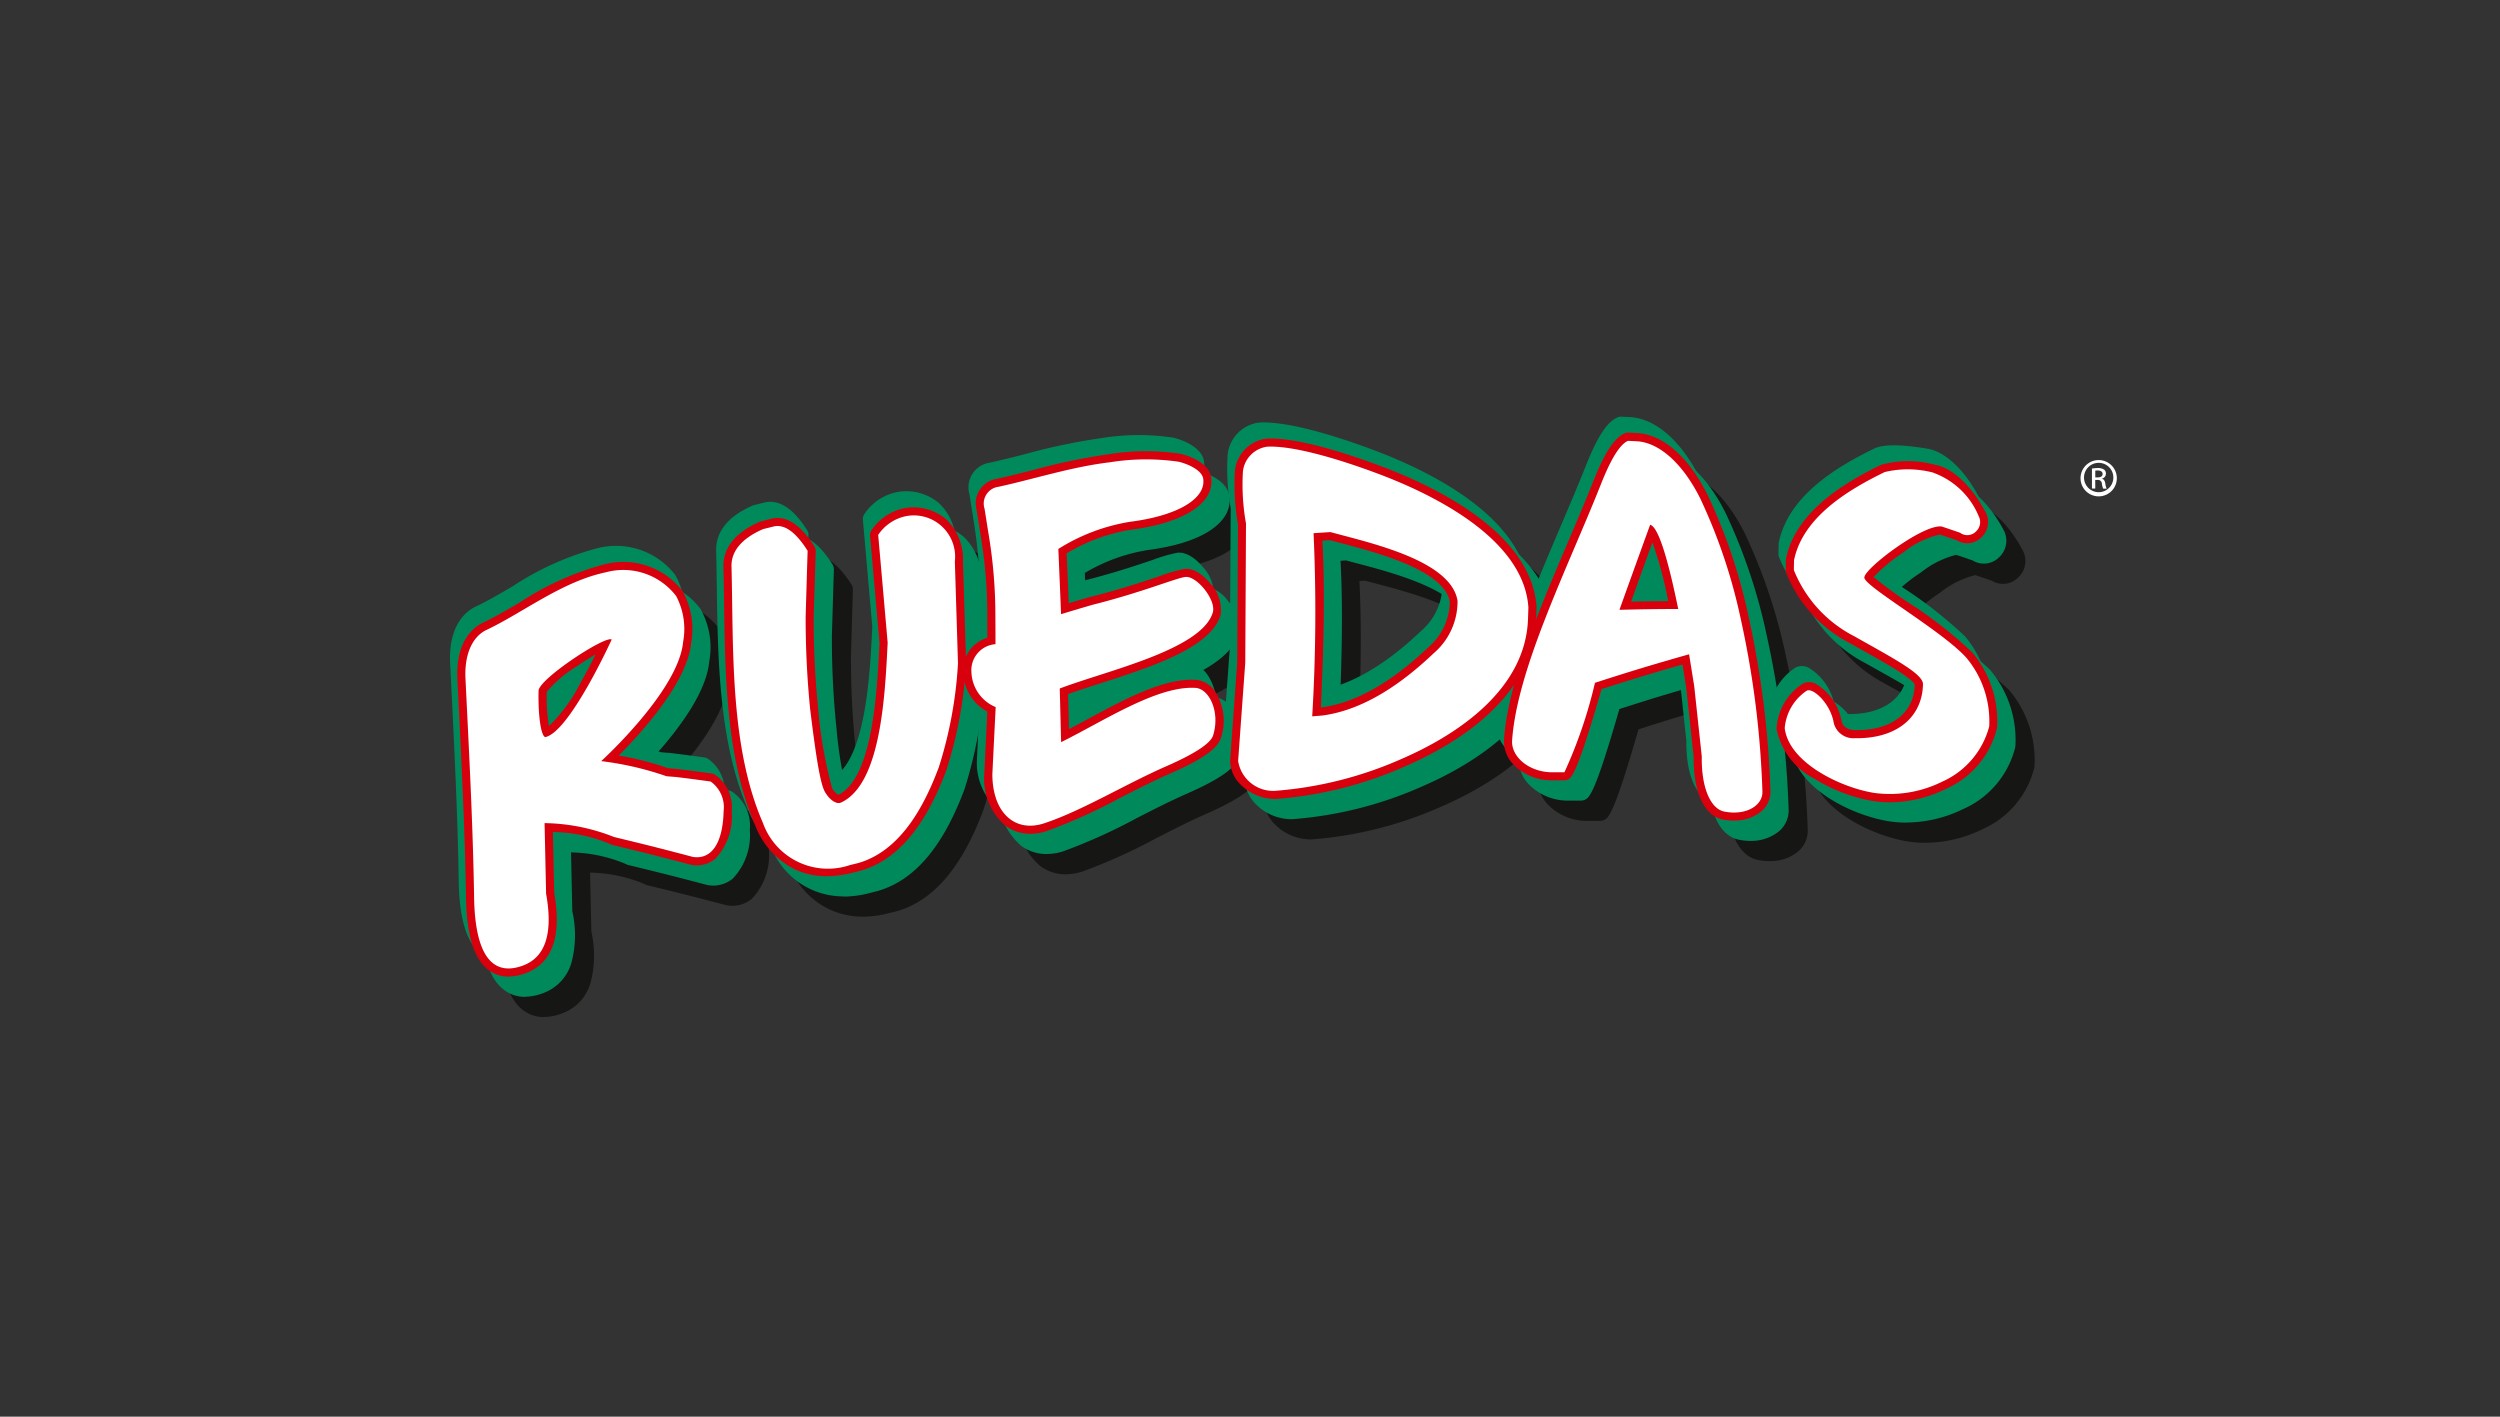 <?xml version="1.0" encoding="UTF-8"?>
<svg xmlns="http://www.w3.org/2000/svg" xmlns:xlink="http://www.w3.org/1999/xlink" width="150" height="85" viewBox="0 0 150 85">
  <rect x="0" y="0" width="150" height="85" fill="#333333" stroke="none"/>
  <defs>
    <clipPath id="a">
      <rect width="92.626" height="32.827" fill="none"></rect>
    </clipPath>
    <clipPath id="c">
      <rect width="150" height="85"></rect>
    </clipPath>
  </defs>
  <g id="b" clip-path="url(#c)">
    <g transform="translate(-5596 -3517)">
      <g transform="translate(5625.475 3545.199)">
        <g transform="translate(0 0)" clip-path="url(#a)">
          <path d="M56.453,181.565a3.994,3.994,0,0,1,4.224,1.427,4.238,4.238,0,0,1,.416,2.748c-.272,2.938-4.915,7.155-4.915,7.155a18.778,18.778,0,0,1,3.917.907l.569.046c.832.1,1.248.158,2.08.27a1.891,1.891,0,0,1,.779,1.771c-.045,1.949-.737,2.925-1.846,2.752-1.889-.5-2.835-.737-4.726-1.194a11.715,11.715,0,0,0-4.171-.834c.037,1.694.056,2.54.093,4.233.429,2.388-.04,3.819-1.4,4.318-1.863.682-2.867-.7-2.92-4.095-.068-4.329-.307-8.83-.517-13.11-.079-1.61.5-2.578,1.256-2.936,2.169-1.022,4.541-2.911,7.16-3.459m-4.032,7.112c-.034,1.731.193,2.829.432,2.77,1.458-.362,3.956-5.846,3.956-5.846-.356-.271-4.374,2.364-4.388,3.075" transform="translate(-47.446 -173.092)" fill="#161615"></path>
          <path d="M42.028,197.336a2.037,2.037,0,0,1-1.18-.36c-.95-.653-1.429-2.118-1.467-4.481-.061-3.884-.26-7.905-.452-11.793l-.064-1.3c-.083-1.679.512-2.985,1.591-3.493.7-.331,1.432-.758,2.2-1.211a17.33,17.33,0,0,1,5.086-2.291,4.581,4.581,0,0,1,4.807,1.641,4.694,4.694,0,0,1,.535,3.159c-.124,1.339-1.03,3.022-2.694,5-.565.672-1.118,1.26-1.553,1.7a17.481,17.481,0,0,1,2.791.729l.493.04.024,0c.81.1,1.22.154,2.085.271a.584.584,0,0,1,.218.075,2.463,2.463,0,0,1,1.067,2.288,3.8,3.8,0,0,1-1.015,2.923,1.838,1.838,0,0,1-1.505.394.6.6,0,0,1-.059-.012c-1.917-.5-2.842-.739-4.714-1.191a.586.586,0,0,1-.175-.074,8.878,8.878,0,0,0-3.26-.684c.028,1.273.046,2.1.078,3.531a6.492,6.492,0,0,1-.057,3.106,2.743,2.743,0,0,1-1.725,1.819,3.092,3.092,0,0,1-1.06.206m6.912-23.886a4.673,4.673,0,0,0-.956.1h0a16.469,16.469,0,0,0-4.734,2.155c-.8.466-1.546.907-2.3,1.26-.635.3-.98,1.188-.921,2.378l.064,1.3c.193,3.9.392,7.929.454,11.833.04,2.53.618,3.3.96,3.536.106.073.427.294,1.175.02.39-.143,1.579-.58,1.025-3.666a.589.589,0,0,1-.009-.09c-.035-1.6-.054-2.449-.087-3.973l-.006-.26a.585.585,0,0,1,.635-.6,12.629,12.629,0,0,1,4.342.869c1.814.439,2.745.674,4.621,1.168a.654.654,0,0,0,.549-.139,2.925,2.925,0,0,0,.6-2.053,1.459,1.459,0,0,0-.408-1.2c-.767-.1-1.172-.156-1.927-.25l-.489-.039-.066-.005a.585.585,0,0,1-.154-.033,17.24,17.24,0,0,0-3.657-.856.651.651,0,0,1-.573-.32.585.585,0,0,1,.12-.712c1.245-1.131,4.521-4.554,4.726-6.776a3.788,3.788,0,0,0-.3-2.338,3.261,3.261,0,0,0-2.686-1.315m-1.075-.468h0ZM44.247,183.45a.677.677,0,0,1-.424-.151c-.171-.137-.362-.39-.481-1.234a12.979,12.979,0,0,1-.094-1.983h0c.007-.351.209-.821,1.628-1.884a16.544,16.544,0,0,1,2.414-1.519c.43-.207.918-.405,1.285-.126a.584.584,0,0,1,.178.707c-.026.057-.645,1.411-1.455,2.834-1.557,2.734-2.4,3.213-2.892,3.337a.661.661,0,0,1-.159.019m.383-.98h0Zm-.214-2.292a10.954,10.954,0,0,0,.1,1.844,11.034,11.034,0,0,0,1.761-2.5c.268-.471.518-.939.73-1.353-.258.156-.545.339-.85.548a7.744,7.744,0,0,0-1.742,1.46m0-.073h0Z" transform="translate(-38.858 -164.509)" fill="#161615"></path>
          <path d="M300.65,130.717l.626-.155q.972-.24,2.046,1.454c-.048,1.576-.071,2.363-.118,3.939a55.1,55.1,0,0,0,.271,5.577c.345,2.78.6,4.486.9,4.977s.695.73.951.614c2.422-1.108,2.642-6.518,2.8-9.583-.226-2.589-.34-3.885-.568-6.477a2.641,2.641,0,0,1,1.7-1.13,2.478,2.478,0,0,1,2.9,2.727c.075,2.447.113,3.67.188,6.117A25.169,25.169,0,0,1,311.2,145c-.867,2.322-2.276,5-4.819,5.747l-.513.128a4.139,4.139,0,0,1-5.223-2.531c-2.01-4.606-1.758-10.553-1.885-15.383-.025-.921.618-1.688,1.893-2.243" transform="translate(-282.205 -124.837)" fill="#161615"></path>
          <path d="M295.9,143.039a4.641,4.641,0,0,1-4.388-3.059c-1.761-4.035-1.831-9.015-1.894-13.408-.011-.764-.021-1.485-.04-2.193-.022-.819.35-1.969,2.244-2.794a.581.581,0,0,1,.091-.031l.063-.016.567-.14c.914-.226,1.816.349,2.678,1.709a.585.585,0,0,1,.09.331c-.042,1.4-.066,2.18-.1,3.444l-.014.483a51.906,51.906,0,0,0,.266,5.5,27.606,27.606,0,0,0,.823,4.744,1.093,1.093,0,0,0,.3.342c1.965-1.045,2.218-6.1,2.354-8.839l.008-.157c-.224-2.563-.338-3.859-.564-6.437a.585.585,0,0,1,.116-.4,3.175,3.175,0,0,1,2.1-1.358,3.137,3.137,0,0,1,2.508.706,3.376,3.376,0,0,1,1.038,2.591l.041,1.317c.051,1.653.087,2.829.147,4.793a.578.578,0,0,1,0,.068,25.951,25.951,0,0,1-1.183,6.378c-1.293,3.462-2.995,5.459-5.2,6.1l-.024.006-.014,0-.495.123a6.284,6.284,0,0,1-1.515.2m-3.653-20.364c-1.012.45-1.516,1.013-1.5,1.673.019.716.029,1.44.04,2.207.061,4.283.129,9.138,1.8,12.957a3.569,3.569,0,0,0,4.546,2.2l.5-.124h0c1.824-.538,3.271-2.3,4.423-5.387a24.771,24.771,0,0,0,1.11-6.036c-.059-1.943-.1-3.115-.146-4.758l-.041-1.324q0-.008,0-.015a2.255,2.255,0,0,0-.647-1.732,2.007,2.007,0,0,0-1.6-.417,1.931,1.931,0,0,0-1.163.731c.214,2.438.328,3.733.547,6.243a.573.573,0,0,1,0,.08l-.01.2a37.112,37.112,0,0,1-.573,5.537c-.494,2.369-1.33,3.792-2.553,4.352-.552.251-1.232-.087-1.693-.84-.323-.529-.562-1.795-.986-5.21a56.329,56.329,0,0,1-.275-5.643q0-.012,0-.024l.015-.494c.036-1.209.059-1.973.1-3.262-.5-.754-.98-1.136-1.316-1.052l-.562.139Z" transform="translate(-273.612 -116.239)" fill="#161615"></path>
          <path d="M533.175,77.182a13.635,13.635,0,0,1,4.168-.034c.762.2,1.387.583,1.452,1.009.183,1.173-1.462,2.215-4.37,2.589a11.463,11.463,0,0,0-4.32,1.631c.065,1.566.1,2.348.164,3.913.744-.227,1.116-.338,1.862-.556,3.006-.754,5.06-1.62,5.6-1.676.693-.07,1.867,1.4,1.641,2.137-.682,2.233-6.333,3.472-9.182,4.556.033,1.288.049,1.931.082,3.218,2.571-1.272,5.76-3.392,8.06-3.255.82.048,1.5,1.431,1.062,2.846-.155.5-1.145,1.126-2.818,1.86-2.473,1.085-5.073,2.681-7.328,3.421-1.712.563-3.091-.592-3.1-2.948.079-1.611.119-2.416.2-4.027a2.355,2.355,0,0,1-1.454-2.083,1.564,1.564,0,0,1,1.441-1.693c0-.658,0-.987-.005-1.646a29.836,29.836,0,0,0-.43-5.092c-.087-.553-.131-.829-.219-1.383a1.014,1.014,0,0,1,.837-1.323c2.066-.449,4.408-1.2,6.654-1.467" transform="translate(-493.943 -75.308)" fill="#161615"></path>
          <path d="M519.827,90.986a2.558,2.558,0,0,1-1.517-.48,3.794,3.794,0,0,1-1.337-3.19c0-.01,0-.02,0-.031.073-1.489.112-2.29.181-3.675a2.789,2.789,0,0,1-1.437-2.4,2.088,2.088,0,0,1,1.44-2.144c0-.184,0-.35,0-.523l0-.673a29.39,29.39,0,0,0-.421-4.992l0-.01-.219-1.383A1.594,1.594,0,0,1,517.8,69.5c.684-.149,1.391-.328,2.14-.519a36.456,36.456,0,0,1,4.57-.957h0A13.968,13.968,0,0,1,528.9,68c1.553.412,1.832,1.175,1.88,1.484a1.8,1.8,0,0,1-.373,1.381c-.7.927-2.294,1.593-4.5,1.877a10.6,10.6,0,0,0-3.8,1.38l.117,2.806c.354-.107.674-.2,1.145-.339l.022-.006c1.74-.436,3.133-.9,4.149-1.243a9.2,9.2,0,0,1,1.536-.447,2.151,2.151,0,0,1,1.628.913,2.428,2.428,0,0,1,.632,1.976c-.618,2.026-4.177,3.171-7.316,4.182-.657.212-1.285.414-1.83.608l.022.884.025.986c.314-.166.637-.34.969-.519,2.269-1.224,4.616-2.49,6.565-2.375a1.649,1.649,0,0,1,1.24.773,3.336,3.336,0,0,1,.346,2.83c-.15.483-.64,1.125-3.141,2.222-.965.423-1.969.936-2.941,1.431a33.4,33.4,0,0,1-4.44,2.01,3.246,3.246,0,0,1-1.012.169m-1.685-3.66a2.683,2.683,0,0,0,.852,2.231,1.6,1.6,0,0,0,1.48.148,32.108,32.108,0,0,0,4.274-1.941c.986-.5,2.006-1.024,3-1.461,2.254-.989,2.477-1.449,2.495-1.5a2.162,2.162,0,0,0-.19-1.817.562.562,0,0,0-.347-.272c-1.618-.1-3.914,1.144-5.941,2.237-.637.344-1.239.669-1.825.959a.585.585,0,0,1-.844-.509c-.02-.779-.034-1.322-.049-1.915l-.033-1.3a.585.585,0,0,1,.376-.561c.652-.248,1.44-.5,2.274-.77,2.581-.831,6.116-1.969,6.556-3.41a1.182,1.182,0,0,0-.273-.7,1.69,1.69,0,0,0-.758-.685,12.7,12.7,0,0,0-1.275.392c-.974.326-2.446.819-4.225,1.266-.743.217-1.108.326-1.845.551a.584.584,0,0,1-.754-.535l-.164-3.913a.584.584,0,0,1,.286-.527,12.086,12.086,0,0,1,4.544-1.708c2.721-.35,3.531-1.175,3.715-1.42a.651.651,0,0,0,.153-.493,1.788,1.788,0,0,0-1.026-.54,13.159,13.159,0,0,0-3.949.05,35.587,35.587,0,0,0-4.421.929c-.759.193-1.476.375-2.179.528-.321.07-.461.186-.384.658l.218,1.38a30.563,30.563,0,0,1,.438,5.187l0,.672c0,.3,0,.578,0,.974a.584.584,0,0,1-.479.576.991.991,0,0,0-.962,1.115,1.839,1.839,0,0,0,1.148,1.571.584.584,0,0,1,.3.543c-.08,1.605-.119,2.41-.2,4.011" transform="translate(-485.35 -66.726)" fill="#161615"></path>
          <path d="M777.88,64.861c1.7-.087,4.681.877,6.667,1.622,2.969,1.113,8.74,3.776,9.017,8.024-.009.261-.012.391-.022.653-.123,4.379-4.482,7.083-7.543,8.414a22.986,22.986,0,0,1-7.65,1.935,2.126,2.126,0,0,1-2.2-1.8c.171-2.361.256-3.542.428-5.9q.023-4.173.045-8.346a13.192,13.192,0,0,1-.183-3.141,1.69,1.69,0,0,1,1.437-1.465m2.8,5.187a105.017,105.017,0,0,1-.082,10.988l.6-.048c2.611-.341,4.951-2.084,6.68-3.73a4.09,4.09,0,0,0,1.439-3.151c-.379-2.434-5.289-3.485-7.622-4.125-.4.025-.607.038-1.011.066" transform="translate(-729.201 -63.925)" fill="#161615"></path>
          <path d="M769.761,77.5h0a3.031,3.031,0,0,1-2.106-.874,2.148,2.148,0,0,1-.675-1.508q0-.02,0-.039l.156-2.156c.085-1.176.16-2.206.27-3.725q.023-4.137.044-8.273a13.723,13.723,0,0,1-.182-3.23,2.274,2.274,0,0,1,1.99-2.01c1.9-.1,5.14,1,6.9,1.659a24.958,24.958,0,0,1,5.655,2.91c2.349,1.7,3.607,3.59,3.74,5.624a.58.58,0,0,1,0,.058c0,.117-.007.208-.01.3,0,.108-.007.213-.012.357-.137,4.842-5,7.673-7.894,8.929a23.482,23.482,0,0,1-7.881,1.984m-1.614-2.36a1.029,1.029,0,0,0,.335.661,1.839,1.839,0,0,0,1.277.53h0a22.5,22.5,0,0,0,7.415-1.887c2.635-1.145,7.073-3.693,7.191-7.894.005-.147.009-.25.012-.357,0-.082.005-.165.009-.269-.119-1.66-1.215-3.249-3.256-4.724a23.79,23.79,0,0,0-5.381-2.763,19.756,19.756,0,0,0-6.432-1.586h0a1.126,1.126,0,0,0-.883.92,12.547,12.547,0,0,0,.175,3,.586.586,0,0,1,.009.106q-.022,4.173-.045,8.347,0,.02,0,.039c-.111,1.529-.186,2.563-.272,3.744Zm1.142-18.872h0Zm2.722,16.76a.585.585,0,0,1-.584-.609l.009-.22a102.945,102.945,0,0,0,.073-10.708.585.585,0,0,1,.543-.62c.406-.028.609-.041,1.016-.066a.588.588,0,0,1,.19.02c.218.06.458.123.716.191,2.759.727,6.927,1.825,7.329,4.408a4.67,4.67,0,0,1-1.614,3.665c-2.4,2.285-4.757,3.592-7.007,3.886l-.03,0-.1.008-.5.04-.049,0m.7-11.029c.171,3.3.047,6.6-.086,9.8,1.973-.285,4.079-1.483,6.261-3.561a3.548,3.548,0,0,0,1.265-2.638c-.284-1.827-4.31-2.888-6.472-3.458-.225-.059-.437-.115-.633-.168l-.334.021" transform="translate(-720.609 -55.335)" fill="#161615"></path>
          <path d="M1041.109,59.418l.53.026c1.324.078,2.75,1.3,3.822,3.473a33,33,0,0,1,2.417,7.226,56.025,56.025,0,0,1,1.292,10.316c.026.851-1,1.458-2.292,1.2-.813-.164-1.38-1.423-1.347-3.3-.18-1.685-.271-2.528-.452-4.215-.123-.768-.186-1.152-.309-1.921-2.257.641-3.386.984-5.646,1.711a28.06,28.06,0,0,1-1.833,5.369l-.711,0c-1.415.006-2.495-.938-2.428-1.917.3-4.313,3.348-10.373,5.326-15.358.6-1.523,1.142-2.406,1.632-2.613m1.323,5.04c-.738,2.032-1.106,3.054-1.842,5.1,1.412-.036,2.117-.046,3.527-.051q-1-4.883-1.685-5.052" transform="translate(-970.766 -58.834)" fill="#161615"></path>
          <path d="M1038.872,73.709a3.576,3.576,0,0,1-.7-.071c-1.151-.232-1.846-1.7-1.817-3.846-.125-1.174-.208-1.939-.308-2.877l-.138-1.287c-.082-.508-.136-.848-.2-1.247v-.009c-1.745.5-2.826.829-4.7,1.43-1.159,4.021-1.583,4.92-1.844,5.262a.585.585,0,0,1-.465.23l-.669,0h-.056a3.263,3.263,0,0,1-2.39-.968,2.1,2.1,0,0,1-.607-1.574c.234-3.4,2.073-7.721,3.852-11.9.541-1.271,1.052-2.472,1.513-3.634.7-1.756,1.3-2.661,1.948-2.936a.585.585,0,0,1,.254-.045l.47.023.063,0c1.6.094,3.169,1.478,4.316,3.8a33.184,33.184,0,0,1,2.463,7.357,56.858,56.858,0,0,1,1.306,10.427,1.629,1.629,0,0,1-.606,1.308,2.6,2.6,0,0,1-1.684.553m-2.7-10.664a.585.585,0,0,1,.577.492l.106.658c.065.4.12.746.2,1.263,0,.01,0,.02,0,.03l.14,1.3c.1.948.185,1.719.312,2.913a.571.571,0,0,1,0,.072,5.1,5.1,0,0,0,.311,2.056c.159.379.366.62.567.661a1.691,1.691,0,0,0,1.4-.228.472.472,0,0,0,.192-.38,55.647,55.647,0,0,0-1.278-10.206,32.036,32.036,0,0,0-2.371-7.1c-.941-1.9-2.187-3.082-3.332-3.149l-.059,0-.293-.015a5.811,5.811,0,0,0-1.233,2.236c-.466,1.176-.98,2.383-1.524,3.661-1.741,4.089-3.541,8.318-3.761,11.522a.946.946,0,0,0,.293.694,2.125,2.125,0,0,0,1.538.6h.389a40.584,40.584,0,0,0,1.607-4.946.584.584,0,0,1,.383-.4c2.3-.74,3.413-1.077,5.666-1.717a.584.584,0,0,1,.16-.022M1032,61.552a.584.584,0,0,1-.55-.782c.72-2.007,1.087-3.027,1.842-5.105a.584.584,0,0,1,.685-.369c.552.132,1.13.652,2.122,5.5a.584.584,0,0,1-.571.7c-1.393,0-2.082.015-3.514.051H1032m1.982-4.361c-.415,1.145-.726,2.007-1.144,3.172.707-.015,1.26-.023,1.97-.028a26.771,26.771,0,0,0-.826-3.144" transform="translate(-962.173 -50.239)" fill="#161615"></path>
          <path d="M1299.855,86.678a4.66,4.66,0,0,1,2.695,2.605.758.758,0,0,1-.158.9.725.725,0,0,1-.965.085c-.437-.15-.655-.224-1.093-.372-1.106-.173-4.745,2.582-4.648,3.082.112.578,4.671,3.181,6.122,4.795a5.933,5.933,0,0,1,1.368,4.12,5.025,5.025,0,0,1-2.816,3.31,7.043,7.043,0,0,1-4.04.683c-1.973-.294-5.156-1.788-5.412-3.891a2.989,2.989,0,0,1,1.33-2.255c.37-.2,1.422.773,1.616,1.928a1.209,1.209,0,0,0,1.264.924c2.485.046,4.046-1.236,4.09-3.237.013-.616-1.693-1.511-4.146-2.89a7.68,7.68,0,0,1-3.6-3.956c.005-.238.007-.358.012-.6.537-2.623,3.334-4.258,5.44-5.285a5.992,5.992,0,0,1,2.944.044" transform="translate(-1211.169 -84.169)" fill="#161615"></path>
          <path d="M1288.615,97.963a6.577,6.577,0,0,1-.974-.071c-2.205-.328-5.608-1.954-5.906-4.4a3,3,0,0,1,.4-1.508,3.289,3.289,0,0,1,1.234-1.334.937.937,0,0,1,.889.037A3.361,3.361,0,0,1,1285.838,93c.024.148.2.427.7.436,2.1.04,3.431-.962,3.493-2.616a3.125,3.125,0,0,0-.886-.709c-.585-.378-1.39-.829-2.323-1.351l-.638-.358a8.241,8.241,0,0,1-3.875-4.292.581.581,0,0,1-.026-.185c0-.17.006-.279.008-.415l0-.18a.584.584,0,0,1,.012-.106c.588-2.872,3.567-4.625,5.756-5.693.367-.179,1.107-.374,3.3-.007,1.072.18,2.266,1.295,3.115,2.91a1.342,1.342,0,0,1-.25,1.578,1.289,1.289,0,0,1-1.623.221c-.386-.132-.6-.206-.982-.334a5.579,5.579,0,0,0-2.1,1.044,10.861,10.861,0,0,0-1.723,1.4c.381.334,1.262.944,2,1.451a25.594,25.594,0,0,1,3.863,3.013,6.525,6.525,0,0,1,1.509,4.611,5.488,5.488,0,0,1-3.132,3.733,7.791,7.791,0,0,1-3.412.808m-4.821-6.2a2.635,2.635,0,0,0-.9,1.589c.2,1.673,3,3.1,4.918,3.384a6.4,6.4,0,0,0,3.694-.629,4.429,4.429,0,0,0,2.5-2.886,5.427,5.427,0,0,0-1.227-3.63,25.649,25.649,0,0,0-3.658-2.833c-2.029-1.4-2.512-1.779-2.6-2.241a1.272,1.272,0,0,1,.5-1.054,13.338,13.338,0,0,1,2.275-1.773c1.709-1.074,2.332-.977,2.537-.945a.577.577,0,0,1,.1.023c.439.148.658.222,1.1.373a.592.592,0,0,1,.091.04c.187.1.217.071.259.026.12-.127.083-.2.065-.231a4.2,4.2,0,0,0-2.274-2.3c-1.924-.323-2.469-.154-2.591-.095-4.047,1.975-4.867,3.692-5.112,4.826l0,.124c0,.108,0,.2-.006.319a7.161,7.161,0,0,0,3.3,3.533l.636.356c2.628,1.472,3.827,2.143,3.807,3.056a3.6,3.6,0,0,1-1.349,2.83,5.117,5.117,0,0,1-3.336.979,1.787,1.787,0,0,1-1.83-1.414,2.336,2.336,0,0,0-.89-1.428" transform="translate(-1202.576 -75.592)" fill="#161615"></path>
        </g>
      </g>
      <path d="M16.077,129.8a3.992,3.992,0,0,1,4.225,1.426,4.237,4.237,0,0,1,.416,2.748c-.271,2.938-4.915,7.155-4.915,7.155a18.807,18.807,0,0,1,3.917.907l.57.046c.832.1,1.248.158,2.079.271a1.888,1.888,0,0,1,.779,1.771c-.045,1.949-.736,2.925-1.846,2.753-1.889-.5-2.834-.736-4.726-1.194a11.727,11.727,0,0,0-4.171-.834c.037,1.694.056,2.54.093,4.233.429,2.388-.04,3.82-1.4,4.318-1.862.683-2.867-.7-2.92-4.094-.068-4.33-.307-8.83-.517-13.11-.079-1.611.5-2.579,1.256-2.936,2.169-1.021,4.541-2.91,7.16-3.458m-4.032,7.112c-.034,1.731.193,2.829.432,2.77,1.458-.362,3.956-5.846,3.956-5.846-.356-.271-4.374,2.364-4.388,3.076" transform="translate(5615.834 3420.576)" fill="#008a5c"></path>
      <path d="M3.075,146.91a1.943,1.943,0,0,1-1.125-.342c-.922-.633-1.388-2.073-1.425-4.4-.061-3.891-.26-7.916-.453-11.81l-.063-1.284c-.116-2.362,1.035-3.165,1.535-3.4.707-.333,1.438-.761,2.211-1.215a17.263,17.263,0,0,1,5.056-2.279h0a4.488,4.488,0,0,1,4.71,1.606,4.672,4.672,0,0,1,.515,3.09c-.22,2.382-3,5.423-4.349,6.775a17.585,17.585,0,0,1,2.97.762l.108.009.4.032.021,0c.816.1,1.225.155,2.084.271a.486.486,0,0,1,.181.063,2.365,2.365,0,0,1,1.019,2.2,3.711,3.711,0,0,1-.979,2.85,1.744,1.744,0,0,1-1.428.373l-.049-.01c-1.874-.494-2.8-.728-4.716-1.192a.487.487,0,0,1-.145-.061,9.21,9.21,0,0,0-3.412-.709l.08,3.648c.461,2.614-.117,4.237-1.718,4.824a2.988,2.988,0,0,1-1.025.2M9.99,123.024a4.78,4.78,0,0,0-.979.106h0A16.547,16.547,0,0,0,4.248,125.3c-.793.465-1.542.9-2.289,1.256-.672.317-1.038,1.241-.977,2.472l.063,1.284c.193,3.9.393,7.936.454,11.843.038,2.445.566,3.315,1,3.614a1.335,1.335,0,0,0,1.263.03c1.115-.409,1.471-1.643,1.088-3.775a.483.483,0,0,1-.008-.075l-.093-4.233a.487.487,0,0,1,.529-.5,12.661,12.661,0,0,1,4.314.863c1.867.453,2.8.688,4.638,1.173a.768.768,0,0,0,.63-.16,2.962,2.962,0,0,0,.631-2.126,1.521,1.521,0,0,0-.466-1.291c-.779-.105-1.185-.158-1.956-.254l-.385-.031-.173-.014a.489.489,0,0,1-.128-.028,17.362,17.362,0,0,0-3.677-.861.564.564,0,0,1-.5-.273.487.487,0,0,1,.1-.591,28.228,28.228,0,0,0,2.318-2.437c1.495-1.78,2.338-3.3,2.44-4.4a3.868,3.868,0,0,0-.316-2.406,3.352,3.352,0,0,0-2.76-1.354m-1.079-.37h0ZM5.293,133.025a.581.581,0,0,1-.363-.13c-.156-.125-.331-.362-.445-1.171a12.877,12.877,0,0,1-.093-1.968h0c0-.2.012-.627,1.588-1.807a16.453,16.453,0,0,1,2.4-1.509c.516-.249.894-.359,1.185-.138a.487.487,0,0,1,.148.59c-.026.057-.643,1.407-1.452,2.827-1.539,2.7-2.353,3.172-2.831,3.29a.567.567,0,0,1-.135.017m.3-.834h0Zm-.226-2.368a10.047,10.047,0,0,0,.133,2.059,9.75,9.75,0,0,0,1.911-2.64c.336-.589.641-1.174.882-1.653-.327.187-.719.43-1.148.725a7.23,7.23,0,0,0-1.778,1.509m-.01.021Z" transform="translate(5623 3427.721)" fill="#008a5c"></path>
      <path d="M260.277,78.945l.626-.156q.972-.24,2.045,1.455c-.048,1.576-.071,2.363-.118,3.939a54.974,54.974,0,0,0,.271,5.577c.345,2.78.6,4.486.9,4.977s.695.73.951.613c2.423-1.107,2.642-6.519,2.8-9.583-.227-2.59-.34-3.885-.568-6.478a2.644,2.644,0,0,1,1.7-1.13,2.478,2.478,0,0,1,2.9,2.727c.075,2.447.113,3.67.188,6.117a25.192,25.192,0,0,1-1.148,6.224c-.867,2.321-2.277,5-4.819,5.746l-.513.127a4.139,4.139,0,0,1-5.223-2.531c-2.01-4.607-1.758-10.553-1.885-15.383-.025-.922.617-1.687,1.893-2.243" transform="translate(5381.071 3468.838)" fill="#008a5c"></path>
      <path d="M256.943,92.6a4.468,4.468,0,0,1-1.961-.43,4.881,4.881,0,0,1-2.32-2.574c-1.753-4.018-1.824-8.988-1.885-13.372-.011-.763-.021-1.485-.039-2.193-.021-.789.341-1.9,2.186-2.7a.479.479,0,0,1,.075-.026l.63-.157c.87-.215,1.736.346,2.573,1.667a.487.487,0,0,1,.075.275c-.032,1.071-.053,1.778-.079,2.616l-.039,1.313a51.9,51.9,0,0,0,.267,5.512,26.568,26.568,0,0,0,.837,4.784,1.009,1.009,0,0,0,.38.4c2.058-1.018,2.316-6.167,2.455-8.944l.008-.165c-.225-2.567-.338-3.863-.565-6.444a.487.487,0,0,1,.1-.337,3.084,3.084,0,0,1,2.036-1.32,3.042,3.042,0,0,1,2.433.682,3.283,3.283,0,0,1,1.006,2.52l.188,6.111a.487.487,0,0,1,0,.057,25.881,25.881,0,0,1-1.177,6.353c-1.282,3.432-2.963,5.409-5.139,6.044l-.02.005-.007,0-.5.125a6.242,6.242,0,0,1-1.506.2m-3.668-20.363c-1.057.468-1.584,1.063-1.565,1.767s.029,1.438.04,2.2c.061,4.293.129,9.158,1.8,13a3.567,3.567,0,0,0,3.391,2.419,5.258,5.258,0,0,0,1.268-.166l.5-.125c1.856-.546,3.325-2.328,4.489-5.446a24.9,24.9,0,0,0,1.117-6.068l-.187-6.088s0-.008,0-.013a2.348,2.348,0,0,0-.68-1.8,2.1,2.1,0,0,0-1.678-.441,2.057,2.057,0,0,0-1.253.8c.217,2.465.33,3.76.551,6.284a.49.49,0,0,1,0,.067l-.01.2a37.026,37.026,0,0,1-.572,5.521c-.488,2.336-1.3,3.737-2.5,4.282-.5.23-1.135-.092-1.569-.8-.314-.516-.551-1.772-.972-5.171a56.1,56.1,0,0,1-.275-5.632c0-.007,0-.013,0-.02l.04-1.323c.024-.8.044-1.476.074-2.464-.346-.522-.928-1.244-1.437-1.119l-.584.146" transform="translate(5388.232 3476.005)" fill="#008a5c"></path>
      <path d="M492.8,25.411a13.615,13.615,0,0,1,4.169-.034c.762.2,1.386.583,1.452,1.009.183,1.173-1.462,2.215-4.37,2.589a11.472,11.472,0,0,0-4.32,1.632c.065,1.566.1,2.348.163,3.913.744-.227,1.117-.337,1.862-.556,3.006-.754,5.06-1.62,5.6-1.677.693-.07,1.867,1.4,1.64,2.138-.681,2.233-6.333,3.472-9.182,4.556.033,1.288.049,1.931.082,3.218,2.571-1.272,5.76-3.391,8.06-3.255.819.048,1.5,1.431,1.061,2.846-.155.5-1.145,1.125-2.818,1.86-2.473,1.085-5.073,2.681-7.329,3.421-1.712.563-3.091-.592-3.1-2.948.079-1.611.119-2.416.2-4.027a2.356,2.356,0,0,1-1.453-2.082,1.563,1.563,0,0,1,1.442-1.693c0-.658,0-.988-.005-1.647a29.888,29.888,0,0,0-.43-5.092c-.087-.553-.131-.829-.219-1.383a1.013,1.013,0,0,1,.837-1.323c2.066-.449,4.408-1.2,6.655-1.467" transform="translate(5169.334 3518.366)" fill="#008a5c"></path>
      <path d="M480.886,40.543a2.462,2.462,0,0,1-1.46-.461,3.7,3.7,0,0,1-1.3-3.112q0-.013,0-.026l.184-3.732a2.717,2.717,0,0,1-1.439-2.351,2,2,0,0,1,1.44-2.073c0-.224,0-.416,0-.621l0-.645a29.54,29.54,0,0,0-.423-5.009V22.5l-.218-1.383a1.489,1.489,0,0,1,1.214-1.875c.684-.149,1.39-.328,2.137-.519a36.337,36.337,0,0,1,4.563-.956,13.859,13.859,0,0,1,4.352-.022c1.038.276,1.714.8,1.808,1.405a1.709,1.709,0,0,1-.354,1.308c-.68.905-2.255,1.558-4.435,1.839a10.766,10.766,0,0,0-3.883,1.422l.125,2.991c.411-.124.749-.223,1.265-.375l.018-.005c1.744-.437,3.138-.9,4.156-1.245a9.493,9.493,0,0,1,1.516-.443c.684-.069,1.306.591,1.542.878a2.337,2.337,0,0,1,.614,1.886c-.6,1.977-4.136,3.114-7.253,4.118-.685.22-1.338.431-1.9.633l.03,1.156c.008.3.015.605.024.941.358-.188.727-.387,1.109-.593,2.257-1.218,4.592-2.477,6.512-2.363a1.553,1.553,0,0,1,1.165.73,3.237,3.237,0,0,1,.333,2.746c-.255.822-1.7,1.554-3.087,2.161-.968.425-1.974.938-2.947,1.434a33.338,33.338,0,0,1-4.425,2,3.145,3.145,0,0,1-.981.164M479.1,36.979A2.776,2.776,0,0,0,480,39.292a1.688,1.688,0,0,0,1.567.162,32.154,32.154,0,0,0,4.287-1.946c.986-.5,2-1.023,3-1.459,2.275-1,2.522-1.473,2.548-1.558a2.264,2.264,0,0,0-.2-1.9.632.632,0,0,0-.421-.313c-1.646-.1-3.955,1.149-5.992,2.248-.637.344-1.238.668-1.823.957a.487.487,0,0,1-.7-.424c-.018-.691-.031-1.2-.044-1.714l-.038-1.5a.487.487,0,0,1,.314-.468c.649-.247,1.436-.5,2.269-.769,2.6-.838,6.165-1.984,6.62-3.475a1.4,1.4,0,0,0-.39-.927,1.457,1.457,0,0,0-.732-.584h0a11.524,11.524,0,0,0-1.305.4c-.973.326-2.443.818-4.219,1.264-.732.214-1.1.325-1.848.551a.487.487,0,0,1-.629-.446l-.163-3.913a.487.487,0,0,1,.238-.439,12,12,0,0,1,4.506-1.7c1.862-.24,3.275-.785,3.78-1.458a.74.74,0,0,0,.171-.573c-.013-.086-.309-.4-1.1-.613a13.226,13.226,0,0,0-3.986.047,35.629,35.629,0,0,0-4.439.933c-.756.192-1.47.374-2.17.526-.358.078-.548.229-.46.768l.218,1.381a30.525,30.525,0,0,1,.437,5.17l0,.645c0,.312,0,.594,0,1a.487.487,0,0,1-.4.48,1.084,1.084,0,0,0-1.042,1.212c0,.249,0,1.007,1.2,1.656a.487.487,0,0,1,.254.452Z" transform="translate(5176.495 3525.521)" fill="#008a5c"></path>
      <path d="M737.508,13.088c1.7-.087,4.681.877,6.668,1.623,2.969,1.113,8.74,3.776,9.017,8.025-.009.261-.012.391-.021.652-.124,4.379-4.482,7.083-7.544,8.413a22.98,22.98,0,0,1-7.649,1.936,2.127,2.127,0,0,1-2.2-1.8c.171-2.361.257-3.542.428-5.9q.023-4.173.045-8.346a13.2,13.2,0,0,1-.183-3.141,1.691,1.691,0,0,1,1.437-1.466m2.8,5.187a105,105,0,0,1-.082,10.989l.6-.048c2.611-.341,4.951-2.083,6.68-3.729a4.092,4.092,0,0,0,1.439-3.152c-.379-2.435-5.289-3.485-7.622-4.125-.4.025-.607.038-1.011.066" transform="translate(4934.075 3529.75)" fill="#008a5c"></path>
      <path d="M730.818,27.064a2.932,2.932,0,0,1-2.036-.845,2.052,2.052,0,0,1-.647-1.439c0-.011,0-.022,0-.033.171-2.355.256-3.537.427-5.884q.023-4.143.044-8.286a13.648,13.648,0,0,1-.182-3.215,2.171,2.171,0,0,1,1.9-1.919h0c1.881-.1,5.108.994,6.864,1.653,3.362,1.26,9.044,4.034,9.332,8.449a.469.469,0,0,1,0,.048c0,.121-.007.214-.01.305s-.007.208-.011.348c-.136,4.791-4.968,7.6-7.836,8.843a23.354,23.354,0,0,1-7.843,1.977M729.109,24.8a1.122,1.122,0,0,0,.363.733,1.937,1.937,0,0,0,1.346.558,22.581,22.581,0,0,0,7.455-1.9c2.656-1.154,7.13-3.724,7.251-7.98,0-.142.008-.244.011-.348,0-.085.005-.172.009-.283-.119-1.692-1.229-3.307-3.3-4.8a23.891,23.891,0,0,0-5.4-2.775,19.881,19.881,0,0,0-6.472-1.592,1.221,1.221,0,0,0-.976,1.012,12.668,12.668,0,0,0,.177,3.023.494.494,0,0,1,.008.088q-.022,4.173-.045,8.346c0,.011,0,.022,0,.033-.171,2.352-.256,3.533-.427,5.881m3.961-2.207a.487.487,0,0,1-.487-.507l.008-.2a103.257,103.257,0,0,0,.074-10.737.487.487,0,0,1,.453-.516c.406-.028.609-.041,1.015-.066a.5.5,0,0,1,.158.016c.219.06.46.124.719.192,2.733.72,6.864,1.808,7.256,4.328a4.514,4.514,0,0,1-1.585,3.579c-2.385,2.27-4.724,3.569-6.953,3.86l-.025,0-.593.048-.041,0m.6-11.022c.18,3.369.05,6.737-.086,10l.035,0c2.016-.267,4.168-1.477,6.395-3.6a3.649,3.649,0,0,0,1.294-2.724c-.294-1.89-4.358-2.961-6.542-3.536-.231-.061-.449-.118-.65-.173l-.447.028" transform="translate(4941.235 3536.909)" fill="#008a5c"></path>
      <path d="M1000.738,7.649l.531.026c1.324.078,2.75,1.305,3.822,3.473a32.985,32.985,0,0,1,2.417,7.227,56.015,56.015,0,0,1,1.292,10.316c.026.851-1,1.459-2.292,1.2-.813-.163-1.38-1.422-1.347-3.3-.18-1.685-.271-2.529-.452-4.216-.124-.768-.185-1.152-.309-1.92-2.258.641-3.387.984-5.647,1.711a28.173,28.173,0,0,1-1.832,5.369l-.712,0c-1.415.006-2.494-.938-2.427-1.917.3-4.313,3.348-10.373,5.326-15.358.6-1.523,1.142-2.406,1.632-2.613m1.323,5.041c-.737,2.032-1.105,3.053-1.841,5.1,1.412-.035,2.117-.046,3.527-.051-.666-3.255-1.229-4.943-1.686-5.052" transform="translate(4692.509 3534.838)" fill="#008a5c"></path>
      <path d="M999.934,23.275a3.479,3.479,0,0,1-.684-.069c-1.1-.221-1.769-1.659-1.738-3.754-.129-1.207-.212-1.982-.317-2.955l-.131-1.218c-.062-.384-.108-.672-.155-.961l-.065-.405c-1.829.522-2.919.854-4.857,1.477-1.174,4.072-1.6,4.963-1.841,5.28a.487.487,0,0,1-.388.192l-.71,0h-.016a3.165,3.165,0,0,1-2.319-.937,2,2,0,0,1-.58-1.5c.233-3.384,2.069-7.7,3.845-11.869.541-1.271,1.053-2.472,1.514-3.635.686-1.73,1.271-2.619,1.9-2.882A.485.485,0,0,1,993.6,0l.533.026c1.561.092,3.1,1.456,4.234,3.744a33.089,33.089,0,0,1,2.455,7.336,56.751,56.751,0,0,1,1.3,10.408,1.534,1.534,0,0,1-.572,1.232,2.5,2.5,0,0,1-1.619.529m-2.7-10.469a.487.487,0,0,1,.481.41c.061.378.107.663.152.947s.094.583.156.973c0,.008,0,.017,0,.026l.132,1.231c.105.981.189,1.761.32,2.985a.5.5,0,0,1,0,.06,5.322,5.322,0,0,0,.318,2.095c.172.409.4.671.638.718a1.788,1.788,0,0,0,1.483-.249.565.565,0,0,0,.227-.458,55.753,55.753,0,0,0-1.281-10.224A32.129,32.129,0,0,0,997.492,4.2c-.957-1.936-2.233-3.134-3.414-3.2l-.39-.019a5.484,5.484,0,0,0-1.291,2.3c-.466,1.174-.979,2.38-1.523,3.657-1.744,4.1-3.548,8.334-3.77,11.554a1.041,1.041,0,0,0,.319.767,2.222,2.222,0,0,0,1.609.63h.449a38.263,38.263,0,0,0,1.641-5.016.487.487,0,0,1,.319-.329c2.295-.739,3.406-1.075,5.663-1.716a.486.486,0,0,1,.133-.019m-4.18-1.689a.487.487,0,0,1-.458-.652c.733-2.041,1.1-3.065,1.842-5.1a.487.487,0,0,1,.57-.308c.5.119,1.07.635,2.051,5.428a.487.487,0,0,1-.475.585c-1.4.005-2.09.015-3.516.051h-.012m1.98-4.545c-.469,1.295-.8,2.216-1.282,3.554.813-.018,1.411-.027,2.23-.031a23.985,23.985,0,0,0-.948-3.522" transform="translate(4699.67 3542)" fill="#008a5c"></path>
      <path d="M1259.478,34.908a4.66,4.66,0,0,1,2.694,2.605.757.757,0,0,1-.157.9.725.725,0,0,1-.966.085c-.436-.15-.655-.224-1.092-.371-1.106-.174-4.745,2.582-4.648,3.082.112.578,4.671,3.181,6.122,4.794a5.94,5.94,0,0,1,1.368,4.121,5.027,5.027,0,0,1-2.816,3.31,7.044,7.044,0,0,1-4.04.683c-1.973-.295-5.156-1.788-5.413-3.892a2.991,2.991,0,0,1,1.331-2.254c.369-.2,1.422.773,1.615,1.928a1.209,1.209,0,0,0,1.265.925c2.485.046,4.047-1.236,4.091-3.236.013-.617-1.693-1.511-4.146-2.891a7.677,7.677,0,0,1-3.6-3.955c0-.238.007-.358.011-.6.537-2.623,3.334-4.258,5.44-5.285a5.981,5.981,0,0,1,2.944.044" transform="translate(4452.112 3509.503)" fill="#008a5c"></path>
      <path d="M1249.682,47.516a6.506,6.506,0,0,1-.961-.07,9.893,9.893,0,0,1-3.536-1.337,4.355,4.355,0,0,1-2.288-2.978,3.428,3.428,0,0,1,1.587-2.744.843.843,0,0,1,.8.037,3.305,3.305,0,0,1,1.524,2.241c.029.175.232.507.793.518,2.17.04,3.544-1.007,3.594-2.737-.025-.056-.162-.265-.881-.734-.59-.385-1.415-.848-2.371-1.383l-.646-.362a8.138,8.138,0,0,1-3.828-4.235.483.483,0,0,1-.022-.153l.011-.6a.488.488,0,0,1,.01-.088c.579-2.831,3.532-4.566,5.7-5.625.355-.173,1.077-.362,3.238,0,1.042.175,2.209,1.27,3.045,2.859a1.247,1.247,0,0,1-.234,1.466,1.2,1.2,0,0,1-1.514.2c-.394-.136-.611-.209-1-.341a5.413,5.413,0,0,0-2.195,1.073A10.083,10.083,0,0,0,1248.721,34a25.755,25.755,0,0,0,2.078,1.525,25.566,25.566,0,0,1,3.844,3,6.42,6.42,0,0,1,1.486,4.53,5.391,5.391,0,0,1-3.08,3.663,7.687,7.687,0,0,1-3.368.8m-4.826-6.218a2.64,2.64,0,0,0-.992,1.715,3.5,3.5,0,0,0,1.838,2.271,8.853,8.853,0,0,0,3.163,1.2,6.5,6.5,0,0,0,3.752-.638,4.529,4.529,0,0,0,2.553-2.957,5.458,5.458,0,0,0-1.251-3.713,25.689,25.689,0,0,0-3.673-2.846c-1.972-1.365-2.482-1.757-2.564-2.181-.055-.281.083-.561.475-.968.834-.865,3.523-2.877,4.727-2.688a.494.494,0,0,1,.08.019c.439.148.658.222,1.1.372a.483.483,0,0,1,.076.033c.253.139.319.069.377.008.168-.177.1-.3.08-.344-.78-1.483-1.74-2.25-2.344-2.351h0c-1.9-.319-2.485-.167-2.65-.087-4.1,2-4.92,3.748-5.167,4.9l-.009.469a7.337,7.337,0,0,0,3.352,3.6l.644.361c2.68,1.5,3.767,2.143,3.75,2.964-.051,2.307-1.853,3.765-4.587,3.713a1.692,1.692,0,0,1-1.736-1.332,2.356,2.356,0,0,0-.991-1.528" transform="translate(4459.261 3516.66)" fill="#008a5c"></path>
      <path d="M38.484,162.491a3.993,3.993,0,0,1,4.225,1.427,4.236,4.236,0,0,1,.416,2.748c-.271,2.938-4.915,7.155-4.915,7.155a18.8,18.8,0,0,1,3.917.907l.57.046c.832.1,1.248.159,2.08.271a1.889,1.889,0,0,1,.779,1.771c-.045,1.95-.736,2.925-1.846,2.753-1.889-.5-2.834-.737-4.726-1.195a11.731,11.731,0,0,0-4.171-.833c.037,1.693.056,2.54.093,4.233.429,2.389-.04,3.82-1.4,4.318-1.863.683-2.867-.7-2.92-4.094-.068-4.329-.307-8.83-.517-13.11-.079-1.61.5-2.579,1.256-2.936,2.169-1.021,4.541-2.91,7.16-3.458M34.452,169.6c-.034,1.731.193,2.829.432,2.77,1.458-.362,3.956-5.846,3.956-5.846-.356-.271-4.374,2.364-4.388,3.076" transform="translate(5594.854 3389.966)" fill="#008a5c"></path>
      <path d="M24.059,178.262a2.037,2.037,0,0,1-1.179-.36c-.95-.652-1.43-2.118-1.467-4.48-.061-3.886-.26-7.908-.453-11.8l-.064-1.293c-.083-1.68.512-2.986,1.591-3.494.7-.331,1.432-.758,2.2-1.211a17.34,17.34,0,0,1,5.086-2.29,4.581,4.581,0,0,1,4.807,1.642,4.691,4.691,0,0,1,.535,3.159c-.124,1.339-1.03,3.022-2.694,5-.565.672-1.119,1.26-1.553,1.7a17.519,17.519,0,0,1,2.791.73l.135.011.359.029.024,0c.849.106,1.265.161,2.085.271a.585.585,0,0,1,.218.075,2.46,2.46,0,0,1,1.067,2.288,3.8,3.8,0,0,1-1.014,2.923,1.837,1.837,0,0,1-1.506.394q-.03,0-.059-.012c-1.9-.5-2.824-.735-4.714-1.192a.583.583,0,0,1-.174-.074,8.883,8.883,0,0,0-3.26-.683l.078,3.53a6.493,6.493,0,0,1-.057,3.106,2.741,2.741,0,0,1-1.725,1.818,3.088,3.088,0,0,1-1.06.207m5.958-23.782h0a16.482,16.482,0,0,0-4.734,2.155c-.8.466-1.546.907-2.3,1.26-.636.3-.98,1.188-.922,2.379l.064,1.292c.193,3.9.393,7.932.454,11.838.04,2.53.618,3.3.96,3.535.106.072.427.293,1.175.019.391-.143,1.58-.579,1.026-3.666a.59.59,0,0,1-.009-.09l-.093-4.233a.584.584,0,0,1,.635-.595,12.639,12.639,0,0,1,4.342.868c1.832.444,2.762.679,4.621,1.169a.656.656,0,0,0,.549-.139,2.926,2.926,0,0,0,.6-2.053,1.456,1.456,0,0,0-.407-1.2c-.726-.1-1.139-.152-1.927-.25l-.341-.028-.214-.017a.582.582,0,0,1-.153-.033,17.27,17.27,0,0,0-3.657-.856.653.653,0,0,1-.572-.317.585.585,0,0,1,.118-.715c1.245-1.131,4.521-4.554,4.726-6.776a3.786,3.786,0,0,0-.3-2.337,3.424,3.424,0,0,0-3.642-1.212m-3.738,9.9a.677.677,0,0,1-.424-.151c-.171-.137-.362-.39-.481-1.234a12.971,12.971,0,0,1-.094-1.984h0c.007-.351.209-.821,1.627-1.883a16.56,16.56,0,0,1,2.413-1.519c.45-.217.919-.406,1.286-.127a.584.584,0,0,1,.178.707c-.026.057-.645,1.411-1.455,2.834-1.557,2.734-2.4,3.214-2.891,3.337a.667.667,0,0,1-.159.019m.384-.98h0Zm-.214-2.292a10.945,10.945,0,0,0,.1,1.844,11.04,11.04,0,0,0,1.76-2.5c.268-.471.517-.939.729-1.352-.257.155-.544.339-.849.548a7.734,7.734,0,0,0-1.742,1.46" transform="translate(5603.441 3398.549)" fill="#008a5c"></path>
      <path d="M282.683,111.642c.25-.063.376-.094.626-.156q.971-.24,2.045,1.455c-.048,1.576-.071,2.363-.118,3.939a55.04,55.04,0,0,0,.271,5.577c.345,2.78.6,4.486.9,4.977s.695.73.951.614c2.423-1.108,2.642-6.519,2.8-9.583-.226-2.59-.34-3.886-.568-6.478a2.643,2.643,0,0,1,1.7-1.13,2.478,2.478,0,0,1,2.9,2.727c.075,2.447.113,3.67.188,6.117a25.186,25.186,0,0,1-1.148,6.224c-.867,2.321-2.277,5-4.819,5.746l-.513.127a4.139,4.139,0,0,1-5.223-2.531c-2.01-4.607-1.758-10.552-1.885-15.383-.024-.922.618-1.687,1.893-2.243" transform="translate(5360.092 3438.223)" fill="#008a5c"></path>
      <path d="M277.933,123.962a4.641,4.641,0,0,1-4.386-3.059c-1.761-4.036-1.832-9.016-1.894-13.409-.011-.763-.021-1.484-.039-2.192-.022-.819.35-1.969,2.244-2.794a.6.6,0,0,1,.09-.031l.63-.157c.915-.226,1.817.349,2.679,1.71a.585.585,0,0,1,.09.331c-.048,1.572-.071,2.359-.118,3.927a51.87,51.87,0,0,0,.266,5.5,27.6,27.6,0,0,0,.823,4.745,1.089,1.089,0,0,0,.3.342c1.964-1.044,2.217-6.1,2.354-8.837l.008-.159c-.224-2.563-.337-3.859-.564-6.438a.585.585,0,0,1,.116-.4,3.177,3.177,0,0,1,2.1-1.358,3.136,3.136,0,0,1,2.508.706,3.376,3.376,0,0,1,1.038,2.591l.049,1.593c.047,1.512.082,2.663.139,4.517a.58.58,0,0,1,0,.068,25.964,25.964,0,0,1-1.183,6.378c-1.293,3.462-2.995,5.459-5.2,6.1l-.024.006-.127.031-.385.1a6.271,6.271,0,0,1-1.514.2M274.281,103.6c-1.013.45-1.517,1.013-1.5,1.673.019.715.029,1.44.04,2.207.061,4.283.129,9.138,1.8,12.958a3.568,3.568,0,0,0,4.546,2.2l.387-.1.114-.028c1.824-.538,3.271-2.3,4.424-5.386a24.793,24.793,0,0,0,1.111-6.036c-.056-1.833-.092-2.979-.138-4.482l-.049-1.6c0-.005,0-.01,0-.015a2.255,2.255,0,0,0-.647-1.732,2.007,2.007,0,0,0-1.6-.417,1.933,1.933,0,0,0-1.163.732c.215,2.438.328,3.733.547,6.244a.593.593,0,0,1,0,.08l-.01.2a37.092,37.092,0,0,1-.573,5.536c-.494,2.368-1.33,3.791-2.553,4.351-.553.251-1.233-.088-1.693-.841-.323-.529-.562-1.795-.986-5.21a56.274,56.274,0,0,1-.275-5.642c0-.008,0-.016,0-.024.045-1.513.069-2.3.113-3.756-.5-.754-.979-1.136-1.316-1.053l-.576.143" transform="translate(5368.685 3446.822)" fill="#008a5c"></path>
      <path d="M515.206,58.1a13.621,13.621,0,0,1,4.169-.034c.762.2,1.386.584,1.452,1.009.183,1.173-1.463,2.215-4.37,2.589a11.471,11.471,0,0,0-4.32,1.632c.065,1.566.1,2.348.164,3.912.744-.226,1.116-.337,1.862-.555,3.006-.754,5.061-1.62,5.6-1.677.693-.07,1.867,1.4,1.641,2.138-.681,2.233-6.333,3.472-9.182,4.556.033,1.288.049,1.931.082,3.218,2.571-1.272,5.76-3.391,8.06-3.256.819.048,1.5,1.431,1.062,2.847-.155.5-1.145,1.126-2.818,1.86-2.473,1.085-5.073,2.681-7.328,3.422-1.712.563-3.091-.592-3.1-2.948.079-1.611.119-2.416.2-4.027a2.356,2.356,0,0,1-1.454-2.082,1.564,1.564,0,0,1,1.442-1.693c0-.658,0-.988-.005-1.646a29.862,29.862,0,0,0-.43-5.092c-.088-.553-.131-.829-.219-1.383a1.014,1.014,0,0,1,.837-1.323c2.066-.449,4.408-1.2,6.654-1.467" transform="translate(5148.356 3487.754)" fill="#008a5c"></path>
      <path d="M501.858,71.908a2.558,2.558,0,0,1-1.517-.48A3.8,3.8,0,0,1,499,68.237c0-.01,0-.021,0-.031l.181-3.675a2.79,2.79,0,0,1-1.437-2.4,2.089,2.089,0,0,1,1.44-2.144l0-1.2a29.423,29.423,0,0,0-.421-4.992l0-.01-.219-1.383a1.594,1.594,0,0,1,1.29-1.985c.683-.148,1.389-.328,2.137-.518a36.384,36.384,0,0,1,4.572-.958h0a13.951,13.951,0,0,1,4.389-.019c1.552.412,1.832,1.175,1.88,1.484a1.805,1.805,0,0,1-.373,1.381c-.7.927-2.294,1.593-4.5,1.877a10.609,10.609,0,0,0-3.8,1.38c.045,1.087.075,1.8.117,2.806.358-.107.676-.2,1.145-.339l.022-.006c1.741-.437,3.134-.9,4.15-1.244a9.2,9.2,0,0,1,1.535-.447,2.153,2.153,0,0,1,1.628.914,2.427,2.427,0,0,1,.632,1.976c-.618,2.026-4.177,3.171-7.317,4.182-.657.211-1.285.413-1.829.607.012.457.021.836.031,1.217l.017.653c.314-.166.637-.34.969-.519,2.269-1.224,4.615-2.491,6.564-2.376a1.649,1.649,0,0,1,1.24.773,3.338,3.338,0,0,1,.346,2.83c-.15.483-.64,1.125-3.141,2.222-.965.423-1.97.936-2.942,1.432a33.416,33.416,0,0,1-4.438,2.01,3.244,3.244,0,0,1-1.012.169m-1.685-3.66a2.684,2.684,0,0,0,.852,2.232,1.6,1.6,0,0,0,1.48.148,32.1,32.1,0,0,0,4.272-1.94c.987-.5,2.008-1.024,3-1.461,2.254-.989,2.477-1.449,2.495-1.5a2.164,2.164,0,0,0-.191-1.818.561.561,0,0,0-.347-.271c-1.617-.1-3.914,1.144-5.94,2.237-.637.344-1.239.669-1.826.959a.585.585,0,0,1-.844-.509c-.016-.632-.028-1.109-.04-1.583-.012-.491-.025-.98-.042-1.635a.584.584,0,0,1,.376-.561c.651-.248,1.439-.5,2.273-.77,2.582-.831,6.117-1.969,6.557-3.41a1.182,1.182,0,0,0-.273-.7,1.691,1.691,0,0,0-.759-.685,12.71,12.71,0,0,0-1.275.392c-.975.326-2.447.819-4.226,1.266-.736.216-1.1.324-1.845.55a.585.585,0,0,1-.754-.535l-.008-.2c-.06-1.433-.093-2.214-.155-3.711a.585.585,0,0,1,.286-.527,12.092,12.092,0,0,1,4.543-1.709c2.721-.35,3.532-1.175,3.715-1.42a.651.651,0,0,0,.153-.493,1.788,1.788,0,0,0-1.026-.541,13.146,13.146,0,0,0-3.949.05,35.528,35.528,0,0,0-4.423.93c-.758.193-1.474.375-2.176.528-.322.07-.461.186-.385.658l.218,1.381a30.594,30.594,0,0,1,.438,5.186l.005,1.647a.584.584,0,0,1-.479.577.991.991,0,0,0-.963,1.116,1.84,1.84,0,0,0,1.148,1.571.585.585,0,0,1,.3.542Z" transform="translate(5156.949 3496.335)" fill="#008a5c"></path>
      <path d="M759.919,45.782c1.7-.087,4.681.877,6.668,1.622,2.969,1.113,8.74,3.776,9.017,8.025-.009.261-.012.391-.022.652-.124,4.379-4.482,7.083-7.543,8.413a22.986,22.986,0,0,1-7.65,1.936,2.126,2.126,0,0,1-2.2-1.8c.171-2.361.256-3.541.428-5.9q.023-4.174.045-8.346a13.188,13.188,0,0,1-.184-3.141,1.691,1.691,0,0,1,1.437-1.466m2.8,5.187a104.9,104.9,0,0,1-.082,10.989l.6-.048c2.611-.341,4.952-2.083,6.68-3.729a4.091,4.091,0,0,0,1.439-3.152c-.379-2.434-5.289-3.484-7.622-4.125-.4.025-.607.038-1.011.066" transform="translate(4913.091 3499.139)" fill="#008a5c"></path>
      <path d="M751.8,58.424a3.031,3.031,0,0,1-2.106-.875,2.147,2.147,0,0,1-.674-1.508c0-.013,0-.026,0-.039.17-2.354.256-3.535.426-5.881q.023-4.137.045-8.273a13.706,13.706,0,0,1-.182-3.23,2.275,2.275,0,0,1,1.99-2.01c1.9-.1,5.14,1,6.9,1.659a24.976,24.976,0,0,1,5.655,2.91c2.349,1.7,3.607,3.59,3.74,5.624a.571.571,0,0,1,0,.058l-.009.283c0,.113-.007.22-.012.371-.137,4.843-5,7.673-7.894,8.928a23.468,23.468,0,0,1-7.883,1.985m-1.612-2.361a1.028,1.028,0,0,0,.334.662,1.838,1.838,0,0,0,1.278.53,22.484,22.484,0,0,0,7.417-1.888c2.635-1.145,7.073-3.692,7.191-7.893.005-.153.009-.259.012-.371l.008-.254c-.119-1.66-1.214-3.249-3.256-4.725a23.807,23.807,0,0,0-5.381-2.763,19.793,19.793,0,0,0-6.433-1.586h0a1.127,1.127,0,0,0-.883.921,12.531,12.531,0,0,0,.176,3,.585.585,0,0,1,.009.107q-.022,4.173-.045,8.347,0,.02,0,.039c-.171,2.351-.256,3.532-.426,5.877m1.141-18.872h0Zm2.722,16.76a.585.585,0,0,1-.584-.609l.009-.206a103.031,103.031,0,0,0,.074-10.722.584.584,0,0,1,.543-.62c.406-.028.609-.041,1.016-.066a.582.582,0,0,1,.19.02c.218.06.459.123.717.191,2.758.727,6.926,1.825,7.328,4.407a4.672,4.672,0,0,1-1.614,3.665c-2.4,2.285-4.757,3.592-7.008,3.886l-.03,0-.592.048-.049,0m.7-11.029c.171,3.3.047,6.6-.087,9.8,1.974-.285,4.079-1.483,6.261-3.56a3.551,3.551,0,0,0,1.265-2.639c-.284-1.827-4.309-2.887-6.471-3.457-.225-.059-.438-.115-.635-.169l-.334.021" transform="translate(4921.684 3507.729)" fill="#008a5c"></path>
      <path d="M1023.147,40.341l.53.026c1.325.078,2.75,1.305,3.823,3.474a33.026,33.026,0,0,1,2.417,7.226,56.062,56.062,0,0,1,1.292,10.316c.026.851-1,1.459-2.292,1.2-.813-.163-1.38-1.422-1.347-3.3-.18-1.685-.271-2.529-.452-4.216-.123-.768-.185-1.152-.309-1.92-2.258.641-3.386.984-5.647,1.711a28.073,28.073,0,0,1-1.832,5.369l-.712,0c-1.414.006-2.494-.938-2.427-1.917.3-4.313,3.347-10.373,5.325-15.358.6-1.523,1.142-2.406,1.632-2.613m1.323,5.041c-.738,2.032-1.106,3.053-1.842,5.1,1.412-.036,2.117-.046,3.528-.051-.666-3.255-1.229-4.943-1.686-5.052" transform="translate(4671.526 3504.228)" fill="#008a5c"></path>
      <path d="M1020.911,54.632a3.574,3.574,0,0,1-.7-.071c-1.151-.231-1.846-1.7-1.817-3.845-.121-1.128-.2-1.879-.3-2.769l-.15-1.4-.018-.114c-.072-.45-.124-.77-.184-1.142-1.749.5-2.829.83-4.7,1.43-1.158,4.019-1.582,4.919-1.843,5.262a.584.584,0,0,1-.465.231h-.726a3.261,3.261,0,0,1-2.39-.968,2.1,2.1,0,0,1-.606-1.574c.234-3.4,2.073-7.722,3.852-11.9.541-1.271,1.052-2.471,1.513-3.632.7-1.756,1.3-2.661,1.948-2.936a.583.583,0,0,1,.255-.045l.533.026c1.6.094,3.169,1.478,4.316,3.8a33.221,33.221,0,0,1,2.463,7.357,56.911,56.911,0,0,1,1.306,10.426,1.63,1.63,0,0,1-.607,1.309,2.6,2.6,0,0,1-1.683.552m-2.7-10.663a.584.584,0,0,1,.577.491c.117.724.179,1.108.289,1.792l.021.129c0,.01,0,.02,0,.03l.151,1.411c.1.9.178,1.657.3,2.805a.583.583,0,0,1,0,.072,5.1,5.1,0,0,0,.311,2.056c.159.379.366.62.567.66a1.691,1.691,0,0,0,1.4-.228.473.473,0,0,0,.192-.381,55.7,55.7,0,0,0-1.278-10.205,32.071,32.071,0,0,0-2.371-7.1c-.942-1.9-2.188-3.082-3.333-3.149l-.352-.018a5.817,5.817,0,0,0-1.232,2.237c-.466,1.175-.98,2.381-1.524,3.659-1.741,4.09-3.541,8.319-3.762,11.524a.946.946,0,0,0,.293.694,2.124,2.124,0,0,0,1.538.6h.388a40.5,40.5,0,0,0,1.608-4.946.584.584,0,0,1,.383-.4c2.3-.739,3.409-1.076,5.667-1.717a.583.583,0,0,1,.16-.022m-4.18-1.494a.585.585,0,0,1-.55-.782c.751-2.092,1.123-3.123,1.842-5.1a.585.585,0,0,1,.684-.369c.553.131,1.131.651,2.124,5.5a.584.584,0,0,1-.57.7c-1.4.005-2.087.015-3.515.051h-.015m1.982-4.361c-.4,1.1-.711,1.966-1.144,3.172.7-.015,1.259-.023,1.97-.028a26.758,26.758,0,0,0-.826-3.145m-.388-.809h0" transform="translate(4680.12 3512.822)" fill="#008a5c"></path>
      <path d="M1281.883,67.6a4.661,4.661,0,0,1,2.695,2.605.758.758,0,0,1-.158.9.725.725,0,0,1-.965.085c-.437-.15-.655-.224-1.093-.371-1.106-.174-4.745,2.582-4.648,3.082.112.578,4.671,3.18,6.121,4.794a5.938,5.938,0,0,1,1.369,4.121,5.027,5.027,0,0,1-2.816,3.31,7.047,7.047,0,0,1-4.04.683c-1.973-.295-5.156-1.788-5.413-3.892a2.991,2.991,0,0,1,1.331-2.254c.37-.2,1.422.773,1.615,1.928a1.209,1.209,0,0,0,1.265.924c2.485.047,4.046-1.235,4.09-3.236.013-.617-1.693-1.511-4.146-2.891a7.677,7.677,0,0,1-3.6-3.955c0-.238.007-.358.012-.6.537-2.623,3.334-4.258,5.44-5.286a5.986,5.986,0,0,1,2.944.044" transform="translate(4431.134 3478.892)" fill="#008a5c"></path>
      <path d="M1270.643,78.888a6.591,6.591,0,0,1-.974-.071c-2.206-.329-5.609-1.955-5.907-4.4a3,3,0,0,1,.4-1.507,3.289,3.289,0,0,1,1.235-1.334.936.936,0,0,1,.888.036,3.411,3.411,0,0,1,1.576,2.312c.025.147.2.427.7.436h.12c2.029,0,3.313-.994,3.374-2.616a3.117,3.117,0,0,0-.884-.708c-.584-.377-1.388-.828-2.319-1.349l-.644-.361a8.236,8.236,0,0,1-3.874-4.291.579.579,0,0,1-.026-.184l.005-.268c0-.1,0-.2.006-.329a.585.585,0,0,1,.012-.105c.588-2.872,3.567-4.625,5.756-5.694.367-.179,1.108-.374,3.3-.007,1.072.18,2.266,1.295,3.115,2.909a1.342,1.342,0,0,1-.25,1.578,1.289,1.289,0,0,1-1.624.221c-.386-.132-.6-.206-.982-.334a5.57,5.57,0,0,0-2.1,1.044,10.848,10.848,0,0,0-1.723,1.4c.381.334,1.262.944,2,1.451a25.572,25.572,0,0,1,3.862,3.012,6.53,6.53,0,0,1,1.51,4.612,5.487,5.487,0,0,1-3.132,3.734,7.8,7.8,0,0,1-3.412.808m-4.821-6.2a2.64,2.64,0,0,0-.9,1.589c.2,1.672,3,3.1,4.919,3.384a6.4,6.4,0,0,0,3.694-.629,4.429,4.429,0,0,0,2.5-2.886,5.432,5.432,0,0,0-1.228-3.631,25.621,25.621,0,0,0-3.657-2.832c-2.029-1.4-2.513-1.78-2.6-2.241a1.271,1.271,0,0,1,.5-1.053,13.331,13.331,0,0,1,2.275-1.773c1.709-1.074,2.332-.977,2.537-.944a.589.589,0,0,1,.1.023c.439.148.658.222,1.1.372a.573.573,0,0,1,.091.041c.187.1.217.071.259.026.12-.127.083-.2.065-.232a4.2,4.2,0,0,0-2.274-2.3h0c-1.924-.323-2.469-.155-2.591-.1-4.047,1.975-4.868,3.692-5.113,4.827,0,.1,0,.187-.005.272l0,.17a7.156,7.156,0,0,0,3.3,3.532l.642.36c2.623,1.47,3.821,2.14,3.8,3.053a3.6,3.6,0,0,1-1.349,2.83,5.108,5.108,0,0,1-3.337.978,1.788,1.788,0,0,1-1.831-1.412,2.337,2.337,0,0,0-.889-1.43" transform="translate(4439.726 3487.468)" fill="#008a5c"></path>
      <path d="M22.924,144.927a3.993,3.993,0,0,1,4.225,1.426,4.236,4.236,0,0,1,.416,2.749c-.271,2.937-4.915,7.153-4.915,7.153a18.83,18.83,0,0,1,3.918.907l.569.046c.832.1,1.248.158,2.079.271a1.889,1.889,0,0,1,.779,1.771c-.045,1.949-.736,2.926-1.846,2.753-1.889-.5-2.834-.737-4.726-1.194a11.7,11.7,0,0,0-4.171-.834c.037,1.693.055,2.54.092,4.233.429,2.389-.039,3.819-1.4,4.318-1.863.683-2.866-.7-2.92-4.094-.068-4.33-.307-8.83-.517-13.11-.079-1.61.5-2.579,1.256-2.936,2.169-1.022,4.541-2.911,7.16-3.459m-4.032,7.111c-.034,1.731.193,2.83.432,2.77,1.458-.362,3.956-5.846,3.956-5.846-.355-.271-4.374,2.364-4.388,3.076" transform="translate(5609.422 3406.412)" fill="#fff"></path>
      <path d="M9.921,162.036a1.943,1.943,0,0,1-1.125-.342c-.922-.633-1.388-2.073-1.424-4.4-.061-3.9-.261-7.929-.454-11.828L6.855,144.2c-.116-2.363,1.035-3.165,1.536-3.4.706-.333,1.436-.761,2.209-1.214a17.281,17.281,0,0,1,5.058-2.28h0a4.487,4.487,0,0,1,4.71,1.605A4.673,4.673,0,0,1,20.883,142c-.22,2.381-3,5.422-4.349,6.774a17.6,17.6,0,0,1,2.97.762l.506.041.021,0c.863.108,1.272.162,2.084.272a.486.486,0,0,1,.181.063,2.368,2.368,0,0,1,1.019,2.2,3.711,3.711,0,0,1-.98,2.851,1.743,1.743,0,0,1-1.428.373l-.049-.01c-1.889-.5-2.814-.732-4.716-1.192a.487.487,0,0,1-.146-.062,9.186,9.186,0,0,0-3.412-.71l.08,3.649c.461,2.613-.117,4.236-1.718,4.823a2.989,2.989,0,0,1-1.026.2m5.937-23.779h0a16.565,16.565,0,0,0-4.765,2.167c-.793.465-1.541.9-2.287,1.255-.673.316-1.038,1.24-.978,2.471l.063,1.265c.194,3.907.394,7.948.455,11.861.038,2.445.566,3.315,1,3.615a1.335,1.335,0,0,0,1.263.03c1.115-.409,1.471-1.643,1.088-3.774a.485.485,0,0,1-.008-.075l-.092-4.233a.487.487,0,0,1,.529-.5,12.632,12.632,0,0,1,4.314.864c1.853.448,2.782.683,4.637,1.172a.768.768,0,0,0,.63-.16,2.962,2.962,0,0,0,.631-2.126,1.522,1.522,0,0,0-.466-1.292c-.735-.1-1.143-.152-1.956-.254l-.51-.041-.047,0a.485.485,0,0,1-.128-.028,17.382,17.382,0,0,0-3.678-.862.561.561,0,0,1-.5-.266.487.487,0,0,1,.1-.6,28.229,28.229,0,0,0,2.318-2.437c1.495-1.779,2.338-3.3,2.44-4.4A3.869,3.869,0,0,0,19.6,139.5a3.516,3.516,0,0,0-3.739-1.247m-3.718,9.894a.581.581,0,0,1-.363-.129c-.156-.125-.332-.361-.445-1.171a12.877,12.877,0,0,1-.093-1.968c0-.2.012-.627,1.588-1.808a16.447,16.447,0,0,1,2.4-1.509c.515-.249.893-.359,1.184-.137a.487.487,0,0,1,.148.589c-.026.057-.643,1.407-1.451,2.826-1.539,2.7-2.352,3.172-2.83,3.29a.558.558,0,0,1-.136.017m.3-.834h0Zm-.226-2.368a10.052,10.052,0,0,0,.133,2.058,9.746,9.746,0,0,0,1.911-2.639c.336-.589.641-1.174.882-1.652-.327.187-.719.43-1.148.725a7.237,7.237,0,0,0-1.778,1.509m-.01.021h0m-.476-.077h0Z" transform="translate(5616.589 3413.559)" fill="#d9000d"></path>
      <path d="M267.124,94.067l.626-.155q.973-.24,2.046,1.455c-.048,1.575-.071,2.363-.118,3.939a55.127,55.127,0,0,0,.271,5.577c.344,2.78.6,4.486.9,4.978s.694.73.95.613c2.423-1.107,2.642-6.518,2.8-9.583-.226-2.59-.34-3.885-.569-6.477a2.649,2.649,0,0,1,1.7-1.13,2.479,2.479,0,0,1,2.9,2.727c.076,2.447.113,3.671.188,6.117a25.158,25.158,0,0,1-1.149,6.225c-.867,2.321-2.276,5-4.819,5.746l-.513.127a4.139,4.139,0,0,1-5.223-2.531c-2.011-4.607-1.758-10.553-1.885-15.383-.024-.922.618-1.688,1.893-2.244" transform="translate(5374.661 3454.679)" fill="#fff"></path>
      <path d="M263.789,107.728a4.468,4.468,0,0,1-1.961-.43,4.882,4.882,0,0,1-2.32-2.574c-1.754-4.017-1.824-8.986-1.886-13.37-.011-.764-.021-1.485-.04-2.194-.021-.789.342-1.9,2.186-2.7a.486.486,0,0,1,.077-.026l.057-.014.571-.142c.87-.215,1.736.346,2.573,1.667a.487.487,0,0,1,.075.275c-.04,1.323-.063,2.091-.1,3.237l-.021.691a52.073,52.073,0,0,0,.267,5.512,26.517,26.517,0,0,0,.837,4.784,1,1,0,0,0,.38.4c2.059-1.017,2.316-6.168,2.455-8.946l.008-.163c-.224-2.567-.338-3.862-.566-6.444a.487.487,0,0,1,.1-.337,3.09,3.09,0,0,1,2.036-1.321,3.045,3.045,0,0,1,2.434.683,3.283,3.283,0,0,1,1.005,2.52c.057,1.848.093,3,.139,4.506l.049,1.6a.472.472,0,0,1,0,.057,25.846,25.846,0,0,1-1.178,6.354c-1.281,3.431-2.962,5.408-5.139,6.043l-.021.006-.509.126a6.244,6.244,0,0,1-1.507.2M260.12,87.365c-1.057.469-1.583,1.064-1.565,1.768s.029,1.439.04,2.206c.061,4.292.129,9.157,1.8,12.994a3.567,3.567,0,0,0,3.391,2.42,5.261,5.261,0,0,0,1.268-.166l.5-.125c1.856-.547,3.325-2.328,4.489-5.446a24.872,24.872,0,0,0,1.117-6.068l-.048-1.576c-.046-1.51-.082-2.661-.139-4.512,0,0,0-.009,0-.013a2.348,2.348,0,0,0-.679-1.8,2.1,2.1,0,0,0-1.678-.442,2.062,2.062,0,0,0-1.253.8c.217,2.465.331,3.76.552,6.284a.489.489,0,0,1,0,.067l-.01.2a37.029,37.029,0,0,1-.571,5.523c-.488,2.336-1.305,3.737-2.5,4.283-.506.23-1.136-.092-1.569-.8-.315-.515-.551-1.772-.972-5.171a56.281,56.281,0,0,1-.274-5.631c0-.007,0-.013,0-.02l.021-.7c.033-1.1.055-1.854.093-3.086-.347-.522-.93-1.245-1.437-1.119l-.568.141Z" transform="translate(5381.822 3461.844)" fill="#d9000d"></path>
      <path d="M499.65,40.542a13.618,13.618,0,0,1,4.168-.034c.762.2,1.386.583,1.452,1.009.183,1.173-1.462,2.215-4.37,2.589a11.492,11.492,0,0,0-4.32,1.632c.065,1.566.1,2.348.163,3.913.745-.226,1.117-.337,1.862-.555,3.007-.755,5.061-1.621,5.6-1.677.693-.07,1.866,1.4,1.64,2.137-.681,2.233-6.332,3.472-9.181,4.556.033,1.288.049,1.931.082,3.218,2.571-1.272,5.76-3.392,8.059-3.256.82.048,1.5,1.432,1.062,2.847-.155.5-1.145,1.125-2.818,1.859-2.473,1.085-5.074,2.681-7.329,3.422-1.712.562-3.091-.592-3.1-2.948.079-1.611.119-2.417.2-4.027a2.354,2.354,0,0,1-1.454-2.083,1.562,1.562,0,0,1,1.442-1.692c0-.659,0-.988-.006-1.646a29.8,29.8,0,0,0-.43-5.092c-.087-.553-.131-.83-.218-1.383a1.014,1.014,0,0,1,.837-1.323c2.066-.449,4.408-1.2,6.655-1.467" transform="translate(5162.921 3504.199)" fill="#fff"></path>
      <path d="M487.734,55.673a2.463,2.463,0,0,1-1.461-.462,3.7,3.7,0,0,1-1.3-3.111c0-.009,0-.017,0-.026l.02-.417c.062-1.253.1-2.032.164-3.315a2.715,2.715,0,0,1-1.44-2.352,2,2,0,0,1,1.44-2.073v-.267c0-.311,0-.592,0-1a29.463,29.463,0,0,0-.423-5.009v-.009l-.218-1.382a1.489,1.489,0,0,1,1.214-1.875c.683-.149,1.389-.328,2.136-.518a36.442,36.442,0,0,1,4.564-.956h0a13.859,13.859,0,0,1,4.351-.022c1.5.4,1.763,1.115,1.808,1.4a1.71,1.71,0,0,1-.354,1.308c-.68.9-2.254,1.558-4.434,1.838a10.782,10.782,0,0,0-3.884,1.422l.125,2.992c.412-.124.747-.223,1.265-.375l.018,0c1.742-.437,3.136-.9,4.154-1.245A9.494,9.494,0,0,1,497,39.778c.684-.069,1.3.591,1.541.877a2.337,2.337,0,0,1,.615,1.887c-.6,1.977-4.135,3.114-7.252,4.117-.685.221-1.339.431-1.9.633l.054,2.1c.359-.188.729-.388,1.112-.594,2.256-1.217,4.587-2.477,6.509-2.363a1.554,1.554,0,0,1,1.165.731,3.238,3.238,0,0,1,.333,2.746c-.254.822-1.7,1.554-3.087,2.161-.966.424-1.971.937-2.943,1.433a33.338,33.338,0,0,1-4.429,2.006,3.147,3.147,0,0,1-.981.164m-1.783-3.564a2.775,2.775,0,0,0,.892,2.312,1.688,1.688,0,0,0,1.568.162,32.177,32.177,0,0,0,4.29-1.948c.984-.5,2-1.022,2.994-1.457,2.276-1,2.522-1.472,2.548-1.557a2.265,2.265,0,0,0-.2-1.9.633.633,0,0,0-.422-.313c-1.644-.1-3.953,1.148-5.989,2.248-.638.344-1.24.669-1.825.959a.487.487,0,0,1-.7-.424l-.082-3.218a.487.487,0,0,1,.314-.468c.649-.247,1.437-.5,2.27-.769,2.6-.837,6.164-1.984,6.618-3.474a1.4,1.4,0,0,0-.39-.927,1.436,1.436,0,0,0-.735-.583,11.513,11.513,0,0,0-1.308.4c-.973.326-2.442.818-4.217,1.264-.733.215-1.1.323-1.848.551a.487.487,0,0,1-.628-.446l-.163-3.913a.487.487,0,0,1,.238-.439,12.015,12.015,0,0,1,4.506-1.7c1.862-.24,3.275-.784,3.78-1.457a.74.74,0,0,0,.171-.573c-.013-.086-.309-.4-1.1-.613a13.224,13.224,0,0,0-3.985.047,35.7,35.7,0,0,0-4.44.933c-.756.192-1.47.374-2.169.526-.358.078-.548.229-.46.769l.218,1.381a30.435,30.435,0,0,1,.437,5.171c0,.406,0,.687,0,1l0,.648a.487.487,0,0,1-.4.481,1.083,1.083,0,0,0-1.042,1.211c0,.25,0,1.009,1.2,1.657a.487.487,0,0,1,.254.452c-.073,1.465-.112,2.264-.178,3.61Z" transform="translate(5170.083 3511.354)" fill="#d9000d"></path>
      <path d="M744.362,28.216c1.7-.087,4.682.878,6.668,1.623,2.969,1.113,8.74,3.775,9.018,8.024-.009.262-.013.392-.022.653-.124,4.38-4.482,7.083-7.544,8.414a22.977,22.977,0,0,1-7.65,1.935,2.125,2.125,0,0,1-2.2-1.795c.171-2.362.256-3.542.428-5.9q.022-4.173.044-8.346a13.176,13.176,0,0,1-.183-3.141,1.691,1.691,0,0,1,1.437-1.465m2.8,5.187a105.084,105.084,0,0,1-.081,10.989l.6-.048c2.611-.34,4.951-2.083,6.68-3.729a4.09,4.09,0,0,0,1.439-3.152c-.379-2.435-5.29-3.485-7.622-4.125-.405.025-.607.038-1.012.065" transform="translate(4927.656 3515.586)" fill="#fff"></path>
      <path d="M737.672,42.193h0a2.932,2.932,0,0,1-2.037-.846,2.05,2.05,0,0,1-.646-1.438c0-.011,0-.022,0-.032l.059-.81c.134-1.85.218-3.011.368-5.074q.022-4.143.044-8.286a13.6,13.6,0,0,1-.182-3.215,2.17,2.17,0,0,1,1.9-1.919c1.879-.1,5.107.994,6.864,1.653,3.361,1.26,9.044,4.032,9.333,8.448a.466.466,0,0,1,0,.049c-.006.162-.009.273-.013.4l-.008.256c-.136,4.79-4.968,7.6-7.836,8.844a23.354,23.354,0,0,1-7.842,1.975m-1.711-2.265a1.119,1.119,0,0,0,.362.732,1.937,1.937,0,0,0,1.346.559h0a22.58,22.58,0,0,0,7.454-1.895c2.656-1.155,7.13-3.727,7.251-7.981l.009-.257c0-.117.007-.224.013-.374-.12-1.692-1.229-3.307-3.3-4.8a23.886,23.886,0,0,0-5.4-2.774,19.854,19.854,0,0,0-6.472-1.592,1.22,1.22,0,0,0-.976,1.011,12.624,12.624,0,0,0,.177,3.022.492.492,0,0,1,.008.089q-.022,4.173-.044,8.346c0,.011,0,.022,0,.033-.151,2.073-.235,3.236-.369,5.09Zm3.961-2.208a.487.487,0,0,1-.487-.507l.01-.245a102.84,102.84,0,0,0,.072-10.693.487.487,0,0,1,.453-.516c.406-.027.608-.04,1.014-.066a.484.484,0,0,1,.159.016c.22.06.463.124.722.193,2.732.72,6.86,1.809,7.252,4.327a4.512,4.512,0,0,1-1.585,3.579c-2.384,2.27-4.724,3.569-6.953,3.859l-.024,0-.111.009-.482.039-.04,0m.6-11.021c.18,3.369.05,6.737-.086,10l.035,0c2.017-.267,4.168-1.477,6.4-3.6a3.648,3.648,0,0,0,1.294-2.724c-.294-1.889-4.356-2.96-6.538-3.535-.233-.061-.452-.119-.654-.174l-.447.028" transform="translate(4934.818 3522.744)" fill="#d9000d"></path>
      <path d="M1007.589,22.775l.531.026c1.325.077,2.75,1.305,3.822,3.474a33,33,0,0,1,2.418,7.226,56.111,56.111,0,0,1,1.292,10.317c.026.851-1,1.458-2.293,1.2-.812-.163-1.378-1.423-1.345-3.3-.18-1.685-.272-2.528-.453-4.215-.123-.769-.185-1.152-.309-1.921-2.257.642-3.387.984-5.647,1.711a28.075,28.075,0,0,1-1.833,5.369l-.712,0c-1.414.005-2.494-.938-2.426-1.918.3-4.313,3.347-10.373,5.325-15.358.6-1.523,1.142-2.406,1.632-2.613m1.323,5.041c-.737,2.032-1.106,3.053-1.84,5.1,1.412-.035,2.117-.046,3.526-.051-.666-3.255-1.229-4.943-1.686-5.052" transform="translate(4686.093 3520.675)" fill="#fff"></path>
      <path d="M1006.786,38.4a3.48,3.48,0,0,1-.684-.069c-1.1-.222-1.767-1.66-1.737-3.755-.094-.88-.164-1.53-.236-2.2-.064-.59-.128-1.193-.213-1.977l-.22-1.367c-1.841.527-2.93.858-4.857,1.476-1.172,4.07-1.6,4.962-1.841,5.28a.487.487,0,0,1-.388.192l-.71,0h-.014a3.167,3.167,0,0,1-2.322-.938,2,2,0,0,1-.579-1.5c.233-3.386,2.07-7.7,3.847-11.874.54-1.27,1.051-2.469,1.512-3.63.685-1.728,1.269-2.617,1.895-2.882a.487.487,0,0,1,.213-.038l.342.017.19.01c1.561.091,3.1,1.456,4.234,3.744a33.106,33.106,0,0,1,2.456,7.335,56.862,56.862,0,0,1,1.3,10.409,1.533,1.533,0,0,1-.571,1.231,2.5,2.5,0,0,1-1.62.53m-2.7-10.469a.487.487,0,0,1,.481.41l.309,1.921c0,.008,0,.017,0,.025.085.79.15,1.4.214,1.989.073.673.143,1.331.239,2.226a.477.477,0,0,1,0,.06,5.328,5.328,0,0,0,.318,2.1c.172.409.4.671.636.718a1.789,1.789,0,0,0,1.484-.249.564.564,0,0,0,.226-.457,55.857,55.857,0,0,0-1.28-10.225,32.148,32.148,0,0,0-2.379-7.116c-.958-1.937-2.234-3.135-3.414-3.2l-.186-.009-.2-.01a5.478,5.478,0,0,0-1.291,2.3c-.465,1.173-.978,2.377-1.521,3.653-1.745,4.1-3.55,8.338-3.771,11.559a1.041,1.041,0,0,0,.318.767,2.224,2.224,0,0,0,1.611.63h.01l.438,0A38.009,38.009,0,0,0,997.975,30a.487.487,0,0,1,.319-.33c2.279-.733,3.391-1.07,5.663-1.716a.485.485,0,0,1,.133-.019m-4.179-1.688a.487.487,0,0,1-.458-.651c.743-2.072,1.111-3.092,1.841-5.1a.487.487,0,0,1,.57-.308c.5.119,1.071.636,2.051,5.428a.487.487,0,0,1-.475.585c-1.4.005-2.093.015-3.516.051h-.012m1.98-4.545c-.463,1.278-.795,2.2-1.282,3.554.811-.018,1.409-.027,2.23-.031a23.91,23.91,0,0,0-.948-3.523" transform="translate(4693.254 3527.838)" fill="#d9000d"></path>
      <path d="M1266.316,50.034a4.661,4.661,0,0,1,2.7,2.605.758.758,0,0,1-.157.9.725.725,0,0,1-.965.084c-.437-.149-.656-.224-1.093-.371-1.107-.174-4.745,2.582-4.648,3.082.112.577,4.672,3.181,6.122,4.794a5.938,5.938,0,0,1,1.369,4.12,5.028,5.028,0,0,1-2.817,3.31,7.043,7.043,0,0,1-4.04.683c-1.973-.294-5.156-1.787-5.413-3.891A2.992,2.992,0,0,1,1258.7,63.1c.37-.195,1.422.773,1.615,1.928a1.21,1.21,0,0,0,1.265.924c2.485.046,4.046-1.236,4.09-3.236.013-.617-1.693-1.511-4.146-2.892a7.674,7.674,0,0,1-3.6-3.955c0-.238.006-.358.01-.6.537-2.624,3.334-4.258,5.44-5.286a5.98,5.98,0,0,1,2.943.043" transform="translate(4445.709 3495.34)" fill="#fff"></path>
      <path d="M1256.523,62.646a6.5,6.5,0,0,1-.961-.07,9.883,9.883,0,0,1-3.537-1.336,4.355,4.355,0,0,1-2.288-2.978,3.431,3.431,0,0,1,1.587-2.744.845.845,0,0,1,.8.038,3.305,3.305,0,0,1,1.522,2.24c.029.174.233.507.794.517,2.168.04,3.544-1.008,3.593-2.736-.026-.056-.162-.265-.884-.736-.592-.386-1.419-.85-2.377-1.387l-.637-.357a8.134,8.134,0,0,1-3.827-4.235.485.485,0,0,1-.022-.152l.01-.6a.481.481,0,0,1,.01-.089c.579-2.83,3.532-4.566,5.7-5.626a6.063,6.063,0,0,1,3.237,0h0c1.043.176,2.21,1.271,3.045,2.859a1.247,1.247,0,0,1-.234,1.466,1.2,1.2,0,0,1-1.514.2c-.395-.135-.612-.209-1-.341a5.433,5.433,0,0,0-2.195,1.073,10.079,10.079,0,0,0-1.786,1.478,25.719,25.719,0,0,0,2.076,1.523,25.554,25.554,0,0,1,3.846,3,6.416,6.416,0,0,1,1.486,4.529,5.392,5.392,0,0,1-3.08,3.664,7.69,7.69,0,0,1-3.367.8m-4.827-6.217a2.643,2.643,0,0,0-.992,1.716,3.5,3.5,0,0,0,1.838,2.27,8.846,8.846,0,0,0,3.163,1.2,6.5,6.5,0,0,0,3.752-.637,4.53,4.53,0,0,0,2.553-2.957,5.454,5.454,0,0,0-1.251-3.712,25.683,25.683,0,0,0-3.676-2.848c-1.971-1.364-2.48-1.756-2.562-2.179-.055-.281.083-.562.476-.969.834-.864,3.523-2.875,4.726-2.687a.5.5,0,0,1,.08.019c.438.147.658.222,1.1.372a.489.489,0,0,1,.077.034c.253.139.319.069.377.008.167-.177.1-.3.08-.344-.78-1.483-1.739-2.25-2.344-2.352-1.9-.318-2.485-.166-2.649-.086-4.1,2-4.92,3.748-5.167,4.9l-.008.469a7.235,7.235,0,0,0,3.351,3.6l.635.357c2.687,1.505,3.777,2.149,3.759,2.97-.049,2.267-1.79,3.713-4.448,3.714h-.138a1.693,1.693,0,0,1-1.737-1.331,2.352,2.352,0,0,0-.991-1.529" transform="translate(4452.856 3502.493)" fill="#d9000d"></path>
      <path d="M22.924,144.927a3.993,3.993,0,0,1,4.225,1.426,4.236,4.236,0,0,1,.416,2.749c-.271,2.937-4.915,7.153-4.915,7.153a18.83,18.83,0,0,1,3.918.907l.569.046c.832.1,1.248.158,2.079.271a1.889,1.889,0,0,1,.779,1.771c-.045,1.949-.736,2.926-1.846,2.753-1.889-.5-2.834-.737-4.726-1.194a11.7,11.7,0,0,0-4.171-.834c.037,1.693.055,2.54.092,4.233.429,2.389-.039,3.819-1.4,4.318-1.863.683-2.866-.7-2.92-4.094-.068-4.33-.307-8.83-.517-13.11-.079-1.61.5-2.579,1.256-2.936,2.169-1.022,4.541-2.911,7.16-3.459m-4.032,7.111c-.034,1.731.193,2.83.432,2.77,1.458-.362,3.956-5.846,3.956-5.846-.355-.271-4.374,2.364-4.388,3.076" transform="translate(5609.422 3406.412)" fill="#fff"></path>
      <path d="M267.124,94.067l.626-.155q.973-.24,2.046,1.455c-.048,1.575-.071,2.363-.118,3.939a55.127,55.127,0,0,0,.271,5.577c.344,2.78.6,4.486.9,4.978s.694.73.95.613c2.423-1.107,2.642-6.518,2.8-9.583-.226-2.59-.34-3.885-.569-6.477a2.649,2.649,0,0,1,1.7-1.13,2.479,2.479,0,0,1,2.9,2.727c.076,2.447.113,3.671.188,6.117a25.158,25.158,0,0,1-1.149,6.225c-.867,2.321-2.276,5-4.819,5.746l-.513.127a4.139,4.139,0,0,1-5.223-2.531c-2.011-4.607-1.758-10.553-1.885-15.383-.024-.922.618-1.688,1.893-2.244" transform="translate(5374.661 3454.679)" fill="#fff"></path>
      <path d="M499.65,40.542a13.618,13.618,0,0,1,4.168-.034c.762.2,1.386.583,1.452,1.009.183,1.173-1.462,2.215-4.37,2.589a11.492,11.492,0,0,0-4.32,1.632c.065,1.566.1,2.348.163,3.913.745-.226,1.117-.337,1.862-.555,3.007-.755,5.061-1.621,5.6-1.677.693-.07,1.866,1.4,1.64,2.137-.681,2.233-6.332,3.472-9.181,4.556.033,1.288.049,1.931.082,3.218,2.571-1.272,5.76-3.392,8.059-3.256.82.048,1.5,1.432,1.062,2.847-.155.5-1.145,1.125-2.818,1.859-2.473,1.085-5.074,2.681-7.329,3.422-1.712.562-3.091-.592-3.1-2.948.079-1.611.119-2.417.2-4.027a2.354,2.354,0,0,1-1.454-2.083,1.562,1.562,0,0,1,1.442-1.692c0-.659,0-.988-.006-1.646a29.8,29.8,0,0,0-.43-5.092c-.087-.553-.131-.83-.218-1.383a1.014,1.014,0,0,1,.837-1.323c2.066-.449,4.408-1.2,6.655-1.467" transform="translate(5162.921 3504.199)" fill="#fff"></path>
      <path d="M744.362,28.216c1.7-.087,4.682.878,6.668,1.623,2.969,1.113,8.74,3.775,9.018,8.024-.009.262-.013.392-.022.653-.124,4.38-4.482,7.083-7.544,8.414a22.977,22.977,0,0,1-7.65,1.935,2.125,2.125,0,0,1-2.2-1.795c.171-2.362.256-3.542.428-5.9q.022-4.173.044-8.346a13.176,13.176,0,0,1-.183-3.141,1.691,1.691,0,0,1,1.437-1.465m2.8,5.187a105.084,105.084,0,0,1-.081,10.989l.6-.048c2.611-.34,4.951-2.083,6.68-3.729a4.09,4.09,0,0,0,1.439-3.152c-.379-2.435-5.29-3.485-7.622-4.125-.405.025-.607.038-1.012.065" transform="translate(4927.656 3515.586)" fill="#fff"></path>
      <path d="M1007.589,22.775l.531.026c1.325.077,2.75,1.305,3.822,3.474a33,33,0,0,1,2.418,7.226,56.111,56.111,0,0,1,1.292,10.317c.026.851-1,1.458-2.293,1.2-.812-.163-1.378-1.423-1.345-3.3-.18-1.685-.272-2.528-.453-4.215-.123-.769-.185-1.152-.309-1.921-2.257.642-3.387.984-5.647,1.711a28.075,28.075,0,0,1-1.833,5.369l-.712,0c-1.414.005-2.494-.938-2.426-1.918.3-4.313,3.347-10.373,5.325-15.358.6-1.523,1.142-2.406,1.632-2.613m1.323,5.041c-.737,2.032-1.106,3.053-1.84,5.1,1.412-.035,2.117-.046,3.526-.051-.666-3.255-1.229-4.943-1.686-5.052" transform="translate(4686.093 3520.675)" fill="#fff"></path>
      <path d="M1266.316,50.034a4.661,4.661,0,0,1,2.7,2.605.758.758,0,0,1-.157.9.725.725,0,0,1-.965.084c-.437-.149-.656-.224-1.093-.371-1.107-.174-4.745,2.582-4.648,3.082.112.577,4.672,3.181,6.122,4.794a5.938,5.938,0,0,1,1.369,4.12,5.028,5.028,0,0,1-2.817,3.31,7.043,7.043,0,0,1-4.04.683c-1.973-.294-5.156-1.787-5.413-3.891A2.992,2.992,0,0,1,1258.7,63.1c.37-.195,1.422.773,1.615,1.928a1.21,1.21,0,0,0,1.265.924c2.485.046,4.046-1.236,4.09-3.236.013-.617-1.693-1.511-4.146-2.892a7.674,7.674,0,0,1-3.6-3.955c0-.238.006-.358.01-.6.537-2.624,3.334-4.258,5.44-5.286a5.98,5.98,0,0,1,2.943.043" transform="translate(4445.709 3495.34)" fill="#fff"></path>
      <path d="M1537.139,41.936h.14c.161,0,.3-.057.3-.206,0-.108-.079-.21-.3-.21a1.166,1.166,0,0,0-.14.008Zm0,.669h-.2V41.4c.106-.008.2-.027.345-.027a.65.65,0,0,1,.381.093.285.285,0,0,1,.111.25.3.3,0,0,1-.242.293v.007c.109.022.183.118.207.294a1.1,1.1,0,0,0,.079.3h-.205a1.031,1.031,0,0,1-.081-.311.229.229,0,0,0-.263-.21h-.136Zm.2-1.543a.88.88,0,1,0,.008,0Zm.008-.167a1.089,1.089,0,1,1-.008,0Z" transform="translate(4184.578 3503.709)" fill="#fff"></path>
      <rect width="100" height="36.026" transform="translate(5623 3542)" fill="none"></rect>
    </g>
  </g>
</svg>
